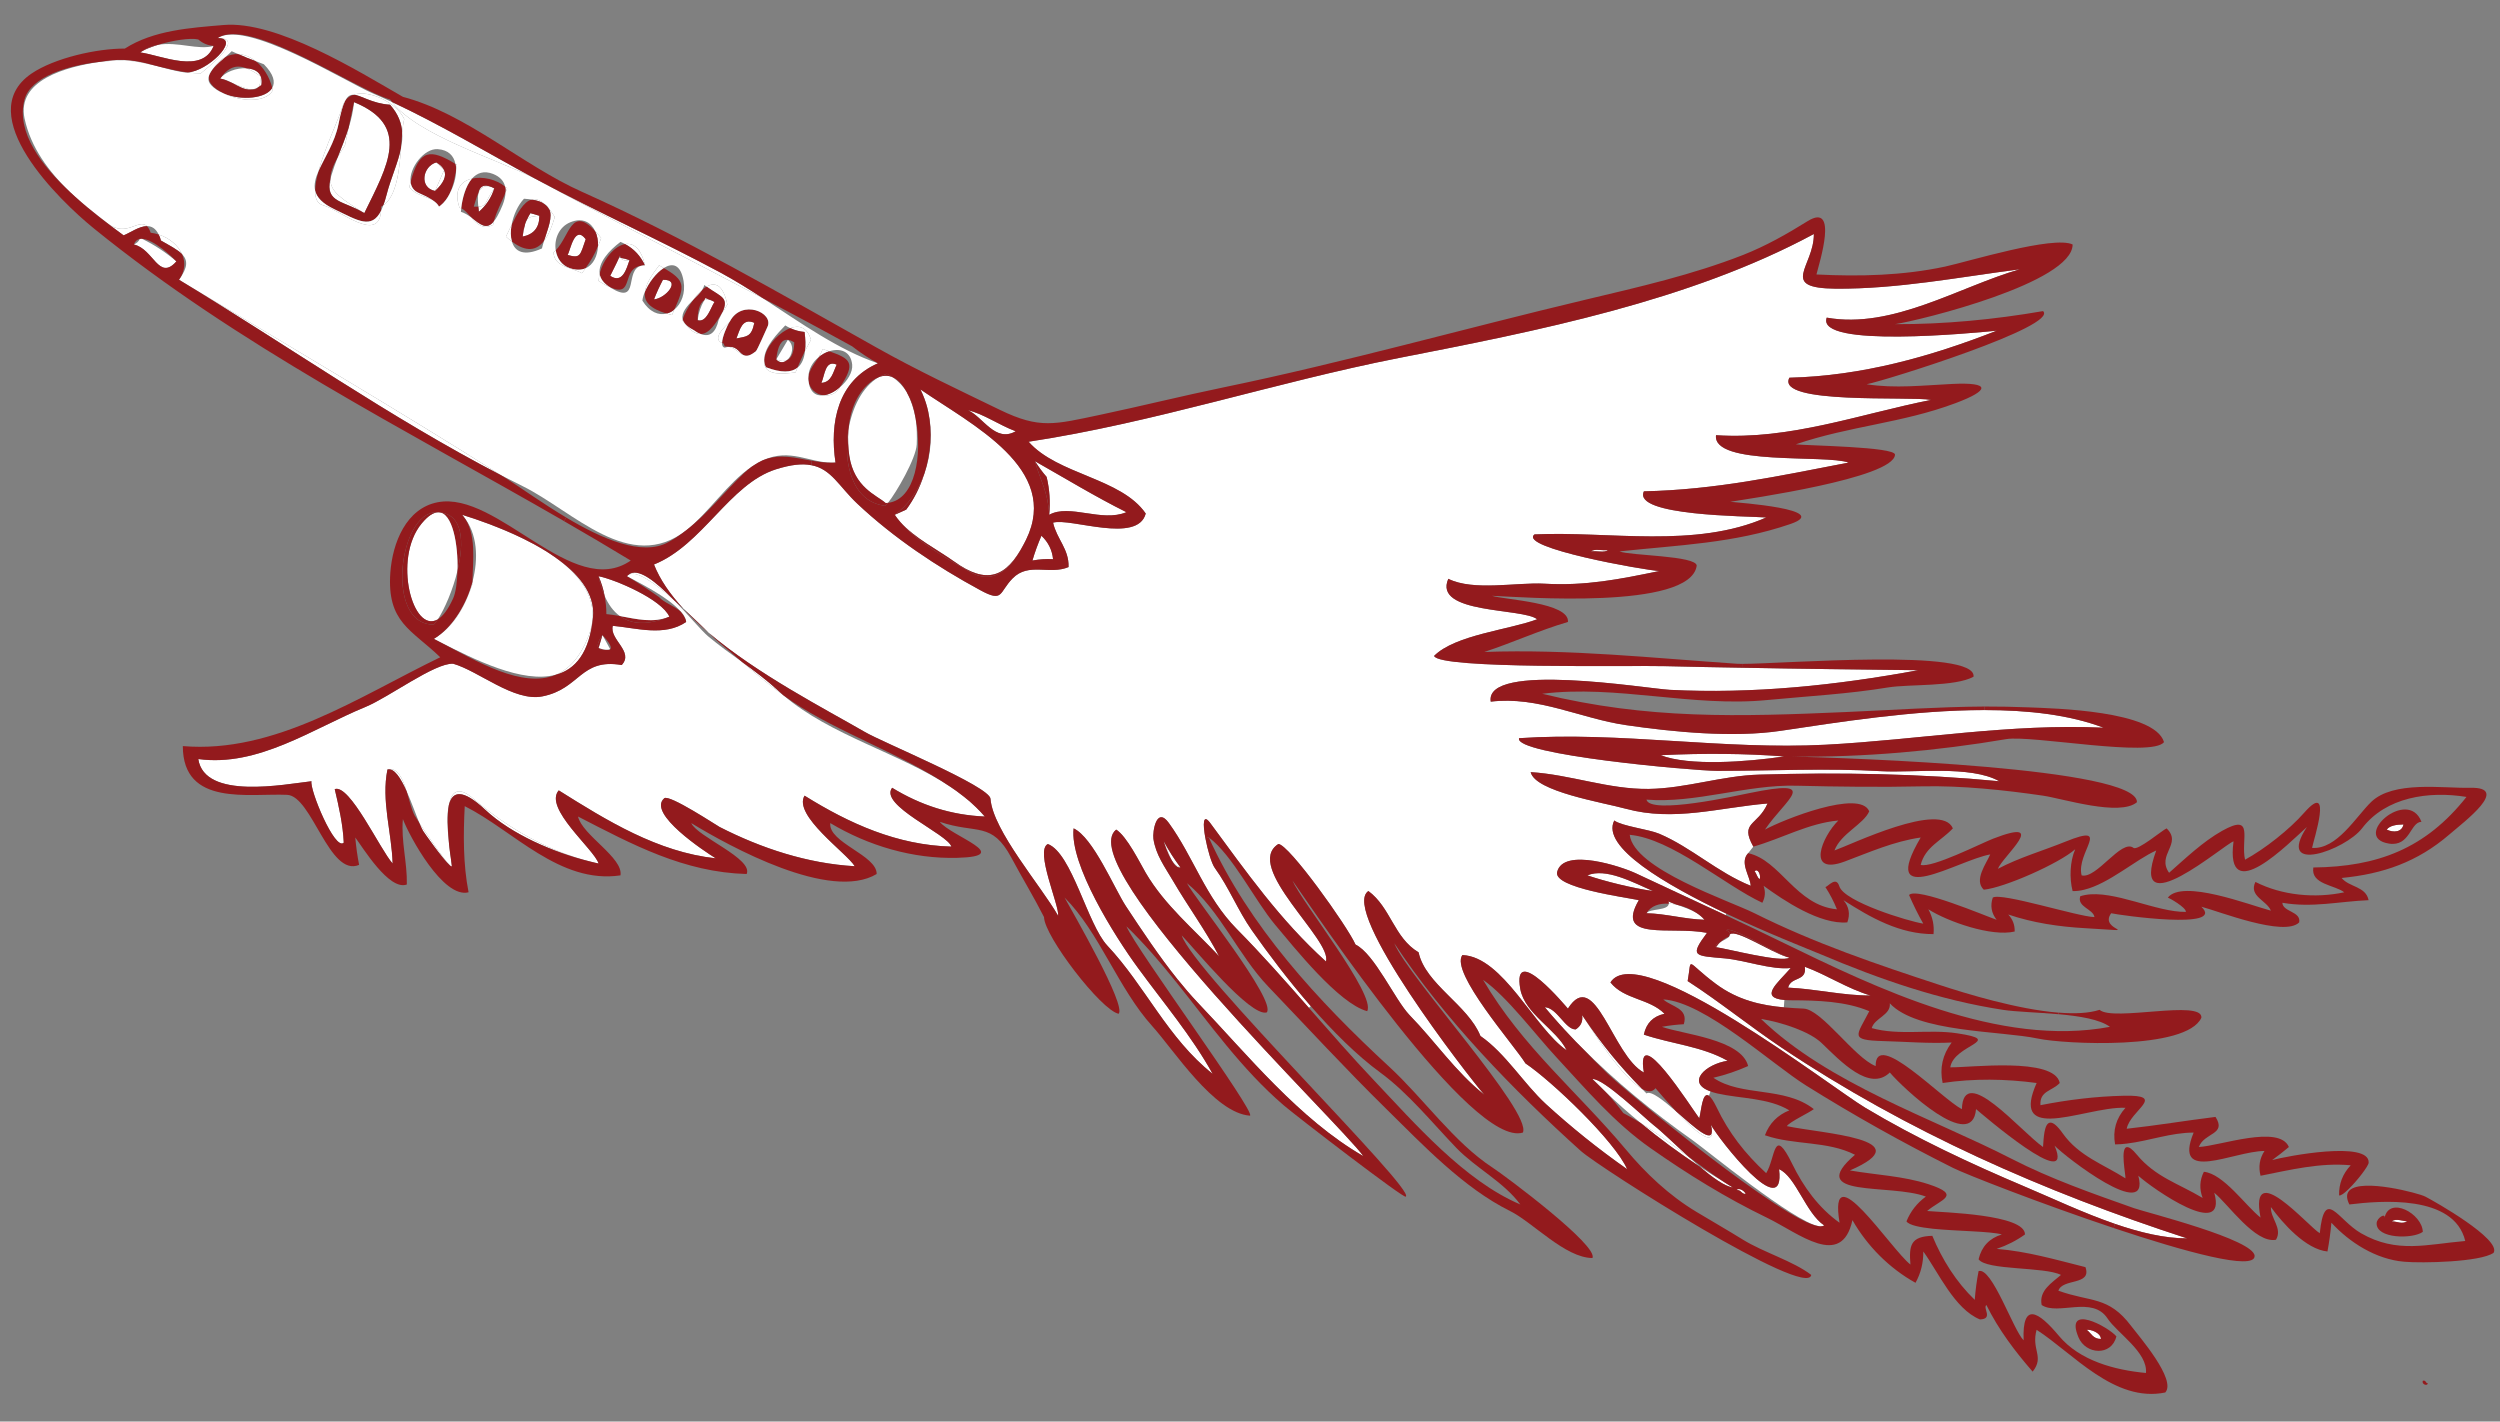 <?xml version="1.0" encoding="utf-8"?>
<!-- Generator: Adobe Illustrator 14.0.0, SVG Export Plug-In . SVG Version: 6.00 Build 43363)  -->
<!DOCTYPE svg PUBLIC "-//W3C//DTD SVG 1.1//EN" "http://www.w3.org/Graphics/SVG/1.1/DTD/svg11.dtd">
<svg version="1.1" id="Layer_1" xmlns="http://www.w3.org/2000/svg" xmlns:xlink="http://www.w3.org/1999/xlink" x="0px" y="0px"
	 width="240.94px" height="137px" viewBox="0 0 240.94 137" enable-background="new 0 0 240.94 137" xml:space="preserve">
<rect x="0" y="0" width="240.94" height="137" fill="#808080" stroke="none"/>
<g id="XMLID_1_">
	<g>
		<path fill="#FFFFFF" d="M142.68,99.843c-1.2-2.99-5.31-5-5.96-8.06c-2.37-1.4-2.68-4.32-4.84-5.91
			c-2.771,1.86,9.56,17.79,11.17,19.63c-2.8-2.24-4.73-5.14-7.2-7.67c-1.43-1.49-3.37-5.9-5.21-6.8
			c-0.78-1.771-6.46-9.72-7.439-9.69c-3.411,2.19,5.229,9.271,4.59,11.32c-4.44-4.01-7.66-8.61-11.15-13.34
			c-0.72-0.98-0.72,0.109-0.47,1.46c0.21,1.13,0.6,2.45,0.91,2.87c1.37,1.89,2.21,4.069,3.56,6c1.57,2.239,3.55,4.859,5.69,7.319
			l-0.19,0.16c-2.3-2.62-4.59-5.22-6.95-7.6c-3.03-3.08-4.15-6.91-6.54-10.21c-1.2-1.67-1.59,0.859-1.49,1.52
			c0.22,1.53,1.1,2.71,1.87,4.021c1.42,2.439,3.17,4.81,4.46,7.3c-2.43-2.61-5.24-4.92-7.07-8.04c-0.59-1.021-1.82-3.521-2.85-4.17
			c-4.34,3.479,21.6,28.34,23.82,31.47c-6.189-3.56-11.17-9.78-16.01-14.85c-0.64-0.681-1.26-1.4-1.86-2.15
			c-1.81-2.25-3.48-4.77-5.01-7.09c-1.12-1.71-3.15-6.62-5.04-7.5c-0.39,3.46,3.94,10.37,6.21,13.46c2.43,3.33,5.18,6.57,7.19,10.2
			c-4.35-3.45-6.48-8.45-10.15-12.36c-1.92-2.05-3.41-8.91-5.73-9.79c-1.28,0.62,1.12,5.931,0.99,6.92
			c-1.62-2.859-6.29-8.21-6.52-11.279c-0.09-1.21-10.37-5.42-12.11-6.44c-3.87-2.24-10.34-5.56-15.05-9.56
			c-0.68-0.65-1.54-1.5-2.45-2.34c-1.26-1.36-2.24-2.77-2.82-4.24c4.7-1.89,7.27-7.74,11.74-9.17c1.49-0.47,2.57-0.57,3.41-0.4
			c1.93,0.35,2.68,2.05,4.44,3.71c3.52,3.31,7.67,6.07,11.84,8.33c2.26,1.23,1.78,0.25,3.13-1.13c1.55-1.58,3.55-0.31,5.39-1.09
			c0.06-1.73-1.14-2.7-1.49-4.28c1.67-0.49,8.15,2.08,8.93-0.88c-2.37-3.44-8.48-3.73-11.29-6.92c12.16-1.85,23.74-5.72,35.68-8.07
			c13.3-2.6,28-5.48,40-11.95c0.021,3.16-3.45,5.22,2.12,5.27c5.97,0.04,11.84-1.11,17.73-1.87c-5.801,1.66-12.271,5.8-18.61,4.66
			c-1.07,2.97,14.229,1.47,16.38,1.26c-6.42,2.52-13.04,4.36-19.979,4.53c-1.36,2.62,11.64,1.76,13.649,2.14
			c-6.85,1.36-13.63,3.88-20.72,3.4c-0.36,2.98,10.57,1.84,12.78,2.64c-6.82,1.31-12.811,2.62-19.73,2.77
			c-1.13,2.39,10.021,2.38,11.79,2.52c-6.86,3.02-15.16,1.3-22.33,1.63c-1.64,1.29,10.58,3.45,12.03,3.53
			c-3.88,0.8-7.101,1.45-11.101,1.22c-2.64-0.15-6.81,0.74-9.239-0.47c-1.511,3.42,7.199,2.79,8.56,3.9
			c-2.71,1.02-7.9,1.5-9.93,3.53c0.45,1.3,19.05,0.9,22.359,0.99c2.44,0.06,4.881,0.11,7.32,0.15c5.65,0.11,11.311,0.17,16.97,0.24
			c-7.899,1.46-15.88,2.3-23.939,1.891c-2.22-0.12-17.87-2.74-17.25,1.14c4.55-0.56,8.689,1.63,13.03,2.26
			c4.569,0.67,10.359,1.23,14.909,0.55c5.5-0.819,12.82-2,19.63-2c4.2,0,8.211,0.45,11.49,1.7c-9.02-0.42-17.83,1.17-26.8,1.641
			c-9.85,0.51-19.81-1.29-29.53-0.631c-0.51,1.591,16.71,3.141,19.11,3.15c5.3,0,10.47-0.28,15.79,0.03
			c3.08,0.18,8.64-0.59,11.38,0.97c-7.66-0.74-15.42-0.86-23.11-0.64c-3.6,0.1-7.069,1.33-10.67,1.38
			c-3.88,0.05-7.54-1.38-11.38-1.62c0.431,1.88,6.96,2.92,9.181,3.53c4.64,1.26,8.989-0.12,13.649-0.511
			c-0.95,2.181-2.72,1.75-1.37,4.16l-0.5,0.63c-0.85,0.91,0.19,2.2,0.25,3.141c-3.18-1.271-5.71-3.69-8.81-5.011
			c-1.03-0.439-3.601-0.729-4.34-1.279c-1.311,2.54,4.939,6.189,10.8,8.979l-0.07,0.15c-2.859-1.34-5.71-2.65-8.66-4.04
			c-1.26-0.6-6.989-2.55-7.58-0.12c-0.369,1.53,6.601,2.43,7.87,2.71c-2.35,4.03,3.09,2.47,6.57,3.15
			c-1.7,2.29-1.23,2.199,1.71,2.46c1.95,0.17,4.47,1.13,6.36,0.93c-1.261,1.45-3.091,2.86-0.61,3.08l-0.05,0.71
			c-2.15-0.19-4.431-0.68-6.55-2.26c-3.011-2.24-2.28-2.7-2.721-0.271c3.08,1.99,5.971,4.351,9.061,6.42
			c12.08,8.091,25.34,13.91,39.08,18.38c-2.2,0-4.58-0.579-6.96-1.399c-3.051-1.05-6.08-2.49-8.641-3.57
			c-5.26-2.229-10.51-4.68-15.42-7.62c-3.34-2-21.84-16.399-24.56-12.08c1.31,1.66,3.76,1.54,5.21,3.021
			c-1.101,0.24-1.76,0.91-1.99,2.01c2.66,0.9,5.6,1.12,8.07,2.521c-2.08,0.31-4.061,2.09-1.65,2.949v0.011l-0.149,0.409
			c-0.65-0.439-0.74,1.521-0.931,2.171c-0.75-0.99-6.189-9.601-5.34-4.41c-3.03-1.62-4.7-10.271-7.32-6.16
			c-0.04-0.03-5.409-6.53-4.59-1.89c0.44,2.409,3.48,3.88,4.47,5.909c-3.119-2.13-6.109-9.02-10.05-9.18
			c-1.22,1.65,5.021,8.71,6.08,10.44c2.521,1.689,8.63,7.51,9.8,10.199c-2.819-1.979-5.38-4.04-7.83-6.279
			C146.85,104.433,145.11,101.523,142.68,99.843z"/>
		<path fill="#941B1E" d="M233.99,133.323c-0.079,0.31-0.63,0.069-0.489-0.25C233.831,132.983,233.75,133.323,233.99,133.323z"/>
		<path fill="#FFFFFF" d="M232.01,117.713c-0.57,0.29-0.92,0.01-1.49,0C230.85,117.393,231.61,117.693,232.01,117.713z"/>
		<path fill="#FFFFFF" d="M231.64,79.453c-0.15,0.77-0.979,0.81-1.62,0.5C230.331,79.553,230.96,79.473,231.64,79.453z"/>
		<path fill="#941B1E" d="M232.01,117.713c-0.4-0.02-1.16-0.32-1.49,0C231.09,117.723,231.44,118.003,232.01,117.713z
			 M233.5,118.723c-0.98,0.71-4.511,0.67-4.45-0.84c0.02-0.51,0.87-1.02,0.76-0.51C230.27,115.223,233.46,116.983,233.5,118.723z"/>
		<path fill="#941B1E" d="M233.371,79.203c-1.091,0.02-1.091,2.42-3.131,2.1C226.53,80.713,232.06,75.803,233.371,79.203z
			 M230.02,79.953c0.641,0.31,1.47,0.27,1.62-0.5C230.96,79.473,230.331,79.553,230.02,79.953z"/>
		<path fill="#FFFFFF" d="M201.11,128.163c0.32-0.061,1.341,0.24,1.37,0.88C201.72,129.053,201.541,128.483,201.11,128.163z"/>
		<path fill="#941B1E" d="M201.11,128.163c0.431,0.32,0.61,0.89,1.37,0.88C202.451,128.403,201.43,128.103,201.11,128.163z
			 M200.31,128.873c-1.37-3.3,2.851-1.021,3.66-0.08C203.5,130.733,201,130.553,200.31,128.873z"/>
		<path fill="#FFFFFF" d="M180.27,95.943c-2.67,0.01-5.28-0.641-7.939-0.761c0.26-1.09,1.83-0.56,1.609-2.01
			C176.11,93.973,178.041,95.283,180.27,95.943z"/>
		<path fill="#FFFFFF" d="M172.451,92.293c-0.74,0.51-5.99-0.86-7.07-1.01c0.14-0.2,0.29-0.38,0.47-0.521
			c0.41-0.22,0.93-0.439,0.89-0.729c0.641-0.46,3.79,1.649,5.431,2.18C172.27,92.243,172.36,92.273,172.451,92.293z"/>
		<path fill="#FFFFFF" d="M160.05,72.783c4.18-0.2,8.08-0.17,11.91,0.12C168.32,73.443,162.76,73.843,160.05,72.783z"/>
		<path fill="#931A1D" d="M171.71,100.973c-3.09-2.069-5.98-4.43-9.061-6.42c0.44-2.43-0.29-1.97,2.721,0.271
			c2.119,1.58,4.399,2.069,6.55,2.26c0.649,0.06,1.28,0.09,1.899,0.12c1.75,0.07,4.9,4.74,6.95,5.54
			c-0.06-3.641,6.44,3.229,8.311,4.149c0.13-4.51,5.67,2.15,7.819,3.65c0.061-0.729,0.08-2.35,0.721-2.35
			c0.27,0,0.649,0.29,1.18,1.04c1.55,2.189,3.92,2.979,6.04,4.33c0.06-0.19-0.55-3.011,0.17-3.011c0.2,0,0.5,0.2,0.93,0.73
			c1.811,2.17,3.96,2.75,6.34,4.17c-0.329-0.87-0.29-1.71,0.12-2.521c1.891,0.181,4.04,3.301,5.46,4.41
			c-1.13-5.859,4.641,0.9,5.71,1.51c0.471-4.5,1.7-1.31,3.971,0c3.46,1.99,6.37,1.061,10.05,0.75c-1.08-4.52-8.22-3.88-11.17-3.52
			c-0.32-0.64-0.271-1.07,0.02-1.36c1.221-1.17,6.66,0.271,7.3,0.601c0.91,0.47,7.36,4.12,6.58,5.42
			c-1.279,0.899-6.939,1.01-8.6,0.859c-2.75-0.229-5.29-1.869-7.03-3.76c-0.08,0.931-0.21,1.851-0.38,2.771
			c-2.09-0.2-4.33-2.74-5.45-4.28c-0.05,1.1,1.141,2.04,0.49,3.15c-2,0.39-4.64-3.471-5.95-4.53c1.311,4.68-5.979-0.42-7.319-1.64
			c1.22,4.569-7.051-1.83-8.07-2.9c2.03,4.76-7.11-3.14-7.57-3.521c-0.35,4.261-7.04-2.029-8.31-3.529
			c-1.95,1.91-4.771-1.11-6.561-2.83c-1.18-1.141-3.939-2.03-5.85-2.33c6.5,6.27,16.56,9.58,24.15,13.479
			c3.76,1.931,7.76,3.33,11.81,4.761c1.271,0.439,11.61,3.029,11.61,4.609c0,1.431-6.641-0.38-13.59-2.7l0.13-0.399
			c2.38,0.82,4.76,1.399,6.96,1.399C197.05,114.883,183.791,109.063,171.71,100.973z"/>
		<path fill="#FFFFFF" d="M169.1,83.983c0.271-0.341,0.63,0.27,0.5,0.75C169.331,84.583,169.31,84.193,169.1,83.983z"/>
		<path fill="#931A1D" d="M166.38,89.643c0.51-0.369,4.399,2.021,5.79,2.57c-1.641-0.53-4.79-2.64-5.431-2.18
			C166.73,89.913,166.621,89.783,166.38,89.643z"/>
		<path fill="#FFFFFF" d="M167.371,114.693c0.199-0.28,0.8,0.1,0.869,0.38C167.82,115.073,167.81,114.663,167.371,114.693z"/>
		<path fill="#FFFFFF" d="M167,114.443c-0.78-0.101-1.971-0.971-3.221-2.03c0.801,0.53,1.62,1.05,2.46,1.56
			C166.49,114.133,166.74,114.293,167,114.443z"/>
		<path fill="#931A1D" d="M165.38,91.283c-0.101-0.19,0.149-0.351,0.47-0.521C165.67,90.903,165.52,91.083,165.38,91.283z"/>
		<path fill="#FFFFFF" d="M164.96,108.733c-0.021-0.101-0.04-0.21-0.07-0.33C164.92,108.523,164.94,108.633,164.96,108.733z"/>
		<path fill="#FFFFFF" d="M163.92,88.293c0.13,0.11,0.24,0.22,0.35,0.35c-1.88-0.05-3.71-0.59-5.59-0.63
			c0.28-0.46,2.11-0.229,2.15-0.92c0.25,0.01,0.51,0.05,0.77,0.101c0.65,0.229,1.34,0.449,1.93,0.81
			C163.67,88.093,163.8,88.183,163.92,88.293z"/>
		<path fill="#FFFFFF" d="M161.541,107.113c1.76,1.529,3.609,3.26,3.43,1.7C165.25,110.733,163.201,108.883,161.541,107.113z"/>
		<path fill="#FFFFFF" d="M160.791,86.873c0.25,0.12,0.529,0.22,0.81,0.32c-0.26-0.051-0.52-0.091-0.77-0.101
			C160.84,87.033,160.82,86.953,160.791,86.873z"/>
		<path fill="#FFFFFF" d="M163.78,112.413c-1.989-1.32-3.869-2.7-5.68-4.2c1.59,0.99,3.13,2.16,4.67,3.3
			C163.1,111.813,163.44,112.123,163.78,112.413z"/>
		<path fill="#931A1D" d="M169.1,83.983c0.21,0.21,0.23,0.6,0.5,0.75C169.73,84.253,169.371,83.643,169.1,83.983z M171.96,72.903
			c-3.83-0.29-7.73-0.32-11.91-0.12C162.76,73.843,168.32,73.443,171.96,72.903z M147.52,74.413c3.84,0.24,7.5,1.67,11.38,1.62
			c3.601-0.05,7.07-1.28,10.67-1.38c7.69-0.221,15.45-0.101,23.11,0.64c-2.74-1.56-8.3-0.79-11.38-0.97
			c-5.32-0.311-10.49-0.03-15.79-0.03c-2.4-0.01-19.62-1.56-19.11-3.15c9.721-0.659,19.681,1.141,29.53,0.631
			c8.97-0.471,17.78-2.061,26.8-1.641c-3.279-1.25-7.29-1.7-11.49-1.7v-0.34c1.431,0,2.851,0.021,4.28,0.08
			c2.37,0.101,12.13,0.3,13.04,3.351c-1.189,1.52-12.78-0.7-15.2-0.29c-6.649,1.13-13.85,1.779-20.64,1.68
			c5.46,0.13,33.34,1.06,33.23,4.4c-1.66,1.399-7.15-0.351-9.051-0.631c-3.689-0.54-7.85-0.979-11.58-0.899
			c-4.06,0.09-8.14,0.04-12.21-0.061c-4.79-0.12-9.739,1.73-14.43,1.341c0.34,1.489,8.78-0.4,9.93-0.631
			c7-1.439,3.511,0.54,1.49,3.521c1.73-0.95,9.18-3.93,10.05-1.76c-0.55,1.25-2.739,2.14-3.35,3.77c1.6-0.56,10.29-4.79,11.41-2.13
			c-1.101,1.19-2.67,1.78-3.101,3.52c1.11,0.32,5.82-2.079,6.99-2.529c5.53-2.141,0.88,1.74,0.45,2.91c2-1.07,4.42-1.771,6.51-2.62
			c4.58-1.851,0.99,1.05,1.561,3.25c1.449,0.37,3.83-3.55,5-2.65c0.399,0.3,2.8-1.72,3.189-1.88c1.55,1.5-1,2.53,0.24,4.28
			c1.58-1.391,3.26-3,5.09-4.03c3.19-1.8,1.79,0.83,2.23,2.77c1.899-1.039,4.26-2.89,5.71-4.539c2.81-3.19,0.89,2.659,0.75,3.399
			c2.38,0.18,4.239-3.01,5.689-4.42c2.15-2.08,6.87-1.31,9.57-1.37c3.87-0.08-0.55,3.23-2.04,4.51
			c-3.07,2.641-6.37,3.79-10.37,4.181c0.73,0.899,2.33,0.79,2.6,2.14c-2.869,0.12-5.409,0.75-8.31,0.25
			c0.03,0.89,1.82,0.82,1.62,1.89c-1.43,1.44-7.79-1.09-9.43-1.51c2.409,2.271-7.851,0.82-8.69,0.63c-1.3,1.78,3.6,1.79-2.5,1.44
			c-2.51-0.14-5.04-0.51-7.42-1.32c0.43,0.46,0.64,1,0.62,1.641c-2.23,0.529-6.44-0.95-8.32-2.141c0.41,0.74,0.58,1.54,0.5,2.391
			c-3.24,0.01-6.05-1.58-8.68-3.271c0.54,0.64,0.66,1.35,0.37,2.14c-2.63,0.23-6.13-2.109-8.07-3.529
			c0.2,0.569,0.16,1.109-0.12,1.64c-3.649-1.7-8.72-6.18-12.78-6.55c0.381,3.3,9.57,6.33,12.03,7.56
			c5.74,2.87,11.75,4.92,17.87,6.92c2.59,0.851,7.48,2.341,11.42,2.66l-0.01,0.15c-2.021-0.18-4.09-0.23-5.33-0.42
			c-6.1-0.931-11.9-2.95-17.61-5.37c-0.95-0.4-4.91-1.94-9.06-3.9c-5.86-2.79-12.11-6.439-10.8-8.979
			c0.739,0.55,3.31,0.84,4.34,1.279c3.1,1.32,5.63,3.74,8.81,5.011c-0.06-0.94-1.1-2.23-0.25-3.141c3.11,0.66,4.59,5.04,8.561,5.41
			c-0.301-0.75-0.67-1.46-1.11-2.14c0.31-0.11,1.03-1.07,1.34-0.08c0.46,1.49,6.66,3.38,8.09,3.6c-0.51-0.89-0.96-1.819-1.37-2.76
			c0.73-0.81,7.431,2.05,8.44,2.39c-0.51-0.649-0.63-1.369-0.37-2.14c0.83-0.52,8.2,1.84,9.8,1.88c-0.12-0.79-1.699-0.97-1.37-2.01
			c0.15-0.05,0.311-0.09,0.471-0.12c2.75-0.51,6.87,1.67,9.71,1.63c0.03-0.439-1.63-1.359-1.74-1.38c1.42-1.79,7.8,0.69,9.93,1.26
			c-0.37-0.979-2.17-1.38-1.489-2.77c2.569,1.31,5.76,1.6,8.56,1c-0.87-0.7-3.25-0.75-2.979-2.391
			c6.199-0.069,10.819-1.819,14.76-6.8c-3.641-0.59-7.771,0.011-10.061,3.021c-1.609,2.1-8.38,4.54-5.319-0.12
			c-1.7,1.51-7.931,7.91-7.07,1.38c-0.81,0.22-10.19,8.35-7.45,0.88c-1.979,0.88-4.57,3.21-6.939,3.78
			c-0.381,0.1-0.761,0.14-1.12,0.13c-0.32-1.23-0.261-2.86,0.25-4.03c-1.53,1.36-6.83,3.71-8.811,3.9
			c-0.989-0.93,0.261-2.54,0.62-3.4c-3.1,0.55-10.88,5.49-6.7-1.63c-2.58,0.37-4.909,1.41-7.319,2.311
			c-3.761,1.399-2.2-2.391-0.62-3.95c-2.88,0.26-5.45,1.74-8.19,2.52c-1.35-2.41,0.42-1.979,1.37-4.16
			c-4.66,0.391-9.01,1.771-13.649,0.511C154.48,77.333,147.951,76.293,147.52,74.413z"/>
		<path fill="#FFFFFF" d="M153.35,53.143c0.29-0.29,1.11-0.05,1.61-0.13C154.67,53.303,153.85,53.063,153.35,53.143z"/>
		<path fill="#FFFFFF" d="M152.98,84.363c1.79-0.74,4.351,0.649,6.32,1.51C157.39,85.613,154.64,84.933,152.98,84.363z"/>
		<path fill="#FFFFFF" d="M153.53,104.053c0.44,0.391,0.851,0.8,1.25,1.221C154.36,104.873,153.94,104.463,153.53,104.053z"/>
		<path fill="#931A1D" d="M172.331,95.183c2.659,0.12,5.27,0.771,7.939,0.761c-2.229-0.66-4.16-1.971-6.33-2.771
			C174.161,94.623,172.59,94.093,172.331,95.183z M166.38,89.643c0.24,0.141,0.35,0.271,0.359,0.391
			c-0.069,0.05-0.109,0.13-0.119,0.24c-0.29,0.119-0.54,0.279-0.771,0.489c-0.32,0.17-0.57,0.33-0.47,0.521
			c1.08,0.149,6.33,1.52,7.07,1.01c-0.091-0.02-0.181-0.05-0.28-0.08C170.78,91.663,166.89,89.273,166.38,89.643z M161.6,87.193
			c-0.28-0.101-0.56-0.2-0.81-0.32c0.029,0.08,0.05,0.16,0.04,0.22c-0.9-0.05-1.721,0.2-2.15,0.92c1.88,0.04,3.71,0.58,5.59,0.63
			c-0.1-0.119-0.21-0.239-0.35-0.35c-0.12-0.1-0.25-0.2-0.391-0.29C162.99,87.643,162.3,87.343,161.6,87.193z M150.07,84.043
			c0.591-2.43,6.32-0.479,7.58,0.12c2.95,1.39,5.801,2.7,8.66,4.04c1.79,0.84,3.58,1.689,5.4,2.58c9.18,4.47,20.97,10.18,31.64,8.18
			c-1-0.729-2.96-1.04-4.97-1.22l0.01-0.15c1.53,0.12,2.91,0.07,3.96-0.27c1.271,1.16,9.96-1.03,9.811,0.76
			c-1.431,3.15-13.24,2.55-15.761,2.01c-3.55-0.76-11.66-0.569-14.27-3.399c0.13,1.14-1.47,1.409-1.74,2.39
			c2.61,0.74,5.54,0.09,8.22,0.5c4.73,0.71-0.31,1.06-0.649,3.28c1.77,0.05,10.04-1.03,10.55,1.51c-0.72,0.78-1.96,0.75-1.86,2.14
			c2.63-0.52,5.34-0.85,8.021-0.91c4.229-0.1,0.649,1.37,0.29,3.181c2.859-0.311,5.7-0.79,8.56-1.141
			c1.101,1.73-1.069,1.48-1.609,2.9c2.02-0.1,7.76-2.19,8.68,0c-0.521,0.44-1.061,0.86-1.61,1.26c1.32-0.37,9.4-1.91,9.3,0.25
			c-0.01,0.32-1.1,1.74-1.949,2.561c-0.4,0.39-0.75,0.649-0.9,0.59c-0.03-1.12,0.35-2.08,1.12-2.9c-2.96-0.27-5.811,0.44-8.69,1.011
			c-0.22-0.86-0.1-1.66,0.38-2.391c-3.02,0.021-8.869,3.2-6.829-1.77c-2.2,0-4.28,0.8-6.44,1.06c-0.37,0.05-0.75,0.07-1.13,0.08
			c-0.24-1.34,0.09-2.51,1-3.53c-2.04-0.09-5.21,1.011-7.23,1.04c-1.67,0.021-2.55-0.689-1.33-3.43c-2.989-0.4-6.069-0.45-9.06,0
			c-0.3-1.43-0.01-2.73,0.87-3.9c-2.21,0.11-4.4-0.08-6.601-0.14c-3.31-0.09-2.55-0.5-1.34-2.88c-2.29-0.97-5.029-1.04-7.47-1.05
			c-0.27,0-0.51-0.011-0.71-0.03c-2.48-0.22-0.65-1.63,0.61-3.08c-1.891,0.2-4.41-0.76-6.36-0.93c-2.94-0.261-3.41-0.17-1.71-2.46
			c-3.48-0.681-8.92,0.88-6.57-3.15C156.67,86.473,149.701,85.573,150.07,84.043z M159.3,85.873c-1.97-0.86-4.53-2.25-6.32-1.51
			C154.64,84.933,157.39,85.613,159.3,85.873z"/>
		<path fill="#FFFFFF" d="M153.47,103.993c1.08-0.08,5.06,3.79,5.92,4.46c0.74,0.57,2.03,1.84,3.38,3.06
			c-1.54-1.14-3.08-2.31-4.67-3.3c-1.14-0.93-2.24-1.91-3.32-2.939c-0.399-0.421-0.81-0.83-1.25-1.221
			C153.51,104.033,153.49,104.013,153.47,103.993z"/>
		<path fill="#FFFFFF" d="M158.25,104.943c-1.88-1.04-4.721-5.5-5.601-6.86C154.371,100.643,156.11,102.773,158.25,104.943z"/>
		<path fill="#FFFFFF" d="M151.871,100.393c0.159,0.171,0.33,0.341,0.51,0.511C152.21,100.733,152.041,100.563,151.871,100.393z"/>
		<path fill="#FFFFFF" d="M150.67,99.113c0.04,0.04,0.08,0.08,0.109,0.12C150.74,99.193,150.701,99.153,150.67,99.113z"/>
		<path fill="#FFFFFF" d="M150.661,99.103c0.01,0.011,0.01,0.011,0.01,0.011C150.661,99.113,150.661,99.103,150.661,99.103z"/>
		<path fill="#FFFFFF" d="M150.621,99.053c0.01,0.021,0.029,0.04,0.04,0.05C150.64,99.083,150.63,99.073,150.621,99.053z"/>
		<path fill="#FFFFFF" d="M150.331,98.743c0.1,0.1,0.189,0.21,0.29,0.31C150.52,98.953,150.42,98.843,150.331,98.743z"/>
		<path fill="#FFFFFF" d="M152.65,98.083c0.88,1.36,3.721,5.82,5.601,6.86c0.14,0.14,0.279,0.29,0.43,0.439
			c0.44-0.3,1.63,0.67,2.86,1.73c1.66,1.77,3.71,3.62,3.43,1.7c-0.01-0.03-0.01-0.051-0.01-0.08c-0.021-0.101-0.04-0.21-0.07-0.33
			c0.74,1.37,7.2,9.649,6.57,4.279c1.6,0.69,2.59,4.261,4.34,5.41c-0.03,0.03-0.08,0.061-0.13,0.07c-0.04,0.01-0.08,0.02-0.12,0.02
			c-0.03,0.011-0.061,0.011-0.1,0.011c-0.051,0-0.11-0.011-0.181-0.021c-2.42-0.439-10.859-7.37-12.12-8.26
			c-3.819-2.7-7.47-5.68-10.77-9.01c-0.18-0.17-0.351-0.34-0.51-0.511c-0.37-0.38-0.73-0.77-1.091-1.159
			c-0.029-0.04-0.069-0.08-0.109-0.12c0,0,0,0-0.01-0.011c-0.011-0.01-0.03-0.029-0.04-0.05c-0.101-0.1-0.19-0.21-0.29-0.31
			c-0.49-0.55-0.98-1.101-1.45-1.67c1.18,0.05,1.979,2.16,2.979,2.14c0.5-0.32,0.71-0.78,0.62-1.38
			C152.541,97.923,152.59,98.003,152.65,98.083z"/>
		<path fill="#931A1D" d="M170.36,67.463c-7.239,0.72-14.59-1.49-21.729-0.6c10.16,2.489,18.97,2.21,29.28,1.76
			c4.43-0.19,8.869-0.5,13.329-0.53v0.34c-6.81,0-14.13,1.181-19.63,2c-4.55,0.681-10.34,0.12-14.909-0.55
			c-4.341-0.63-8.48-2.819-13.03-2.26c-0.62-3.88,15.03-1.26,17.25-1.14c8.06,0.409,16.04-0.431,23.939-1.891
			c-5.659-0.07-11.319-0.13-16.97-0.24l0.01-0.37c3.971,0,22.65-1.53,22.301,1.24c-1.801,0.98-6.181,0.7-8.23,1.03
			C178.15,66.883,174.22,67.093,170.36,67.463z"/>
		<path fill="#931A1D" d="M167.371,114.693c0.439-0.03,0.449,0.38,0.869,0.38C168.17,114.793,167.57,114.413,167.371,114.693z
			 M159.39,108.453c-0.86-0.67-4.84-4.54-5.92-4.46c0.02,0.02,0.04,0.04,0.06,0.06c0.41,0.41,0.83,0.82,1.25,1.221
			c0.601,0.63,1.15,1.3,1.671,2c0.56,0.29,1.109,0.609,1.649,0.939c1.811,1.5,3.69,2.88,5.68,4.2c1.25,1.06,2.44,1.93,3.221,2.03
			c-0.261-0.15-0.511-0.311-0.761-0.471c-1.17-0.76-2.319-1.6-3.47-2.46C161.42,110.293,160.13,109.023,159.39,108.453z
			 M151.86,99.213c-1,0.021-1.8-2.09-2.979-2.14c0.47,0.569,0.96,1.12,1.45,1.67c0.09,0.1,0.189,0.21,0.29,0.31
			c0.01,0.021,0.02,0.03,0.04,0.05c0,0,0,0.011,0.01,0.011c0.03,0.04,0.069,0.08,0.109,0.12c0.36,0.39,0.721,0.779,1.091,1.159
			c0.17,0.171,0.34,0.341,0.51,0.511c0.84,0.88,1.71,1.739,2.58,2.59c1.75,1.7,16.96,14.229,20.31,14.68
			c0.07,0.021,0.13,0.021,0.181,0.021c0.039,0,0.069,0,0.1-0.011c0.05,0,0.09-0.01,0.12-0.02c0.05-0.01,0.1-0.04,0.13-0.07
			c-1.75-1.149-2.74-4.72-4.34-5.41c0.63,5.37-5.83-2.909-6.57-4.279c0.03,0.12,0.05,0.229,0.07,0.33c0,0.029,0,0.05,0.01,0.08
			c0.18,1.56-1.67-0.171-3.43-1.7c-0.971-1.03-1.811-2.03-1.99-2.24c-0.311,0.4-0.771,0.38-1.3,0.07
			c-2.141-2.17-3.88-4.301-5.601-6.86c-0.06-0.08-0.109-0.16-0.17-0.25C152.57,98.433,152.36,98.893,151.86,99.213z M146.77,109.153
			c-4.899,1.51-19.979-21.141-22.21-24.29c0.88,2.05,8.101,11.06,7.2,12.59c-2.75-0.74-7.06-6.18-8.87-8.33
			c-1.92-2.28-4.11-6.73-6.39-8.41l-0.33,0.07c-0.25-1.351-0.25-2.44,0.47-1.46c3.49,4.729,6.71,9.33,11.15,13.34
			c0.64-2.05-8-9.13-4.59-11.32c0.979-0.029,6.659,7.92,7.439,9.69c1.84,0.899,3.78,5.31,5.21,6.8c2.47,2.53,4.4,5.43,7.2,7.67
			c-1.61-1.84-13.94-17.77-11.17-19.63c2.16,1.59,2.47,4.51,4.84,5.91c0.65,3.06,4.76,5.069,5.96,8.06
			c2.43,1.681,4.17,4.59,6.31,6.561c2.45,2.239,5.011,4.3,7.83,6.279c-1.17-2.689-7.279-8.51-9.8-10.199
			c-1.06-1.73-7.3-8.79-6.08-10.44c3.94,0.16,6.931,7.05,10.05,9.18c-0.989-2.029-4.029-3.5-4.47-5.909
			c-0.819-4.641,4.55,1.859,4.59,1.89c2.62-4.11,4.29,4.54,7.32,6.16c-0.85-5.19,4.59,3.42,5.34,4.41
			c0.19-0.65,0.28-2.61,0.931-2.171c0.189,0.131,0.43,0.471,0.739,1.11c1.19,2.48,2.71,4.44,4.78,6.351
			c0.93-1.53,0.67-4.65,2.52-0.87c1.07,2.189,2.54,4.22,4.551,5.649c-1.141-6.89,4.939,2.55,6.83,4.03
			c-0.15-1.87,0.02-2.71,2.109-2.771c0.95,2.29,2.29,4.44,4.09,6.171c0.07-0.931,0.19-1.86,0.37-2.771
			c1.29-0.42,3.34,5.69,4.34,6.67c-0.149-3.77,1.44-2.77,3.4-0.43c2.01,2.41,5.4,3.3,8.39,3.58c0.19-2-2.779-3.851-3.699-5.25
			c-1.471-2.24-4.771-0.25-6.351-1.3c-0.29-1.391,1-2.15,1.86-2.9c-1.59-0.81-7.19-0.42-7.94-1.51c0.29-1.221,1.03-2.021,2.24-2.391
			c-1.04-0.31-4.29-0.31-6.64-0.55c-1.28-0.14-2.29-0.34-2.551-0.71c0.391-0.97,1.021-1.77,1.87-2.39
			c-3.42-1.29-11.739,0.189-6.83-4.03c-2.699-1.37-5.869-0.9-8.68-1.88c0.43-1.15,1.22-1.95,2.351-2.4
			c-2.011-1.22-4.721-1.12-6.95-1.63c-0.24-0.06-0.46-0.12-0.65-0.189v-0.011c-2.41-0.859-0.43-2.64,1.65-2.949
			c-2.471-1.4-5.41-1.62-8.07-2.521c0.23-1.1,0.89-1.77,1.99-2.01c-1.45-1.48-3.9-1.36-5.21-3.021
			c2.72-4.319,21.22,10.08,24.56,12.08c4.91,2.94,10.16,5.391,15.42,7.62c2.561,1.08,5.59,2.521,8.641,3.57l-0.13,0.399
			c-6.971-2.329-14.261-5.18-15.49-5.8c-4.87-2.439-9.55-5.06-14.141-7.93c-3.33-2.08-9.79-8.07-13.77-8.3
			c0.79,0.72,2.46,0.83,1.979,2.39c-0.71,0.04-1.409,0.12-2.109,0.25c1.95,0.71,7.66,1.18,8.31,3.78
			c-1.08,0.479-2.189,0.859-3.35,1.13c2.71,1.86,6.84,0.8,9.68,3.02c-0.42,0.341-2.34,1.23-2.6,1.641
			c3.439,0.729,13.09,1.229,6.08,4.27c2.52,0.44,5.13,0.53,7.58,1.33c3.27,1.07,1.13,1.48-0.141,2.58
			c1.55,0.14,9.45,0.32,9.431,2.26c-0.841,0.601-1.75,1.061-2.73,1.391c2.93,0.229,5.73,1.05,8.56,1.76
			c0.631,1.8-2.21,1.05-2.609,2.27c3.12,1.131,4.81,0.48,7.02,3.41c0.74,0.98,4.391,5.17,3.28,6.4c-4.91,1.01-8.92-3.811-12.4-6.04
			c-0.54,1.939,0.78,2.57-0.38,4.03c-1.72-1.971-3.3-4.07-4.46-6.42c-0.37,0.3,0.69,1.34-0.62,1.39c-2.46-1.01-4-4.54-5.46-6.55
			c0.011,1.069-0.229,2.08-0.75,3.02c-2.52-1.399-4.649-3.54-6.08-6.04c-1.04,4.76-5.159,1.26-8.229-0.229
			c-3.95-1.91-7.64-4.19-11.23-6.71c-3.52-2.471-6.22-5.681-9.119-8.811c-1.98-2.13-4.7-5.79-7.021-7.41
			c3.84,6.53,9.04,10.71,13.771,16.36c1.909,2.29,4.159,4.42,6.789,6c1.5,0.9,3.03,1.78,4.5,2.69c1.961,1.21,4.86,2.069,6.57,3.39
			c-0.359,2.38-20.34-10.28-22.21-11.95c-6.479-5.83-13.21-12.77-17.979-20.02C135.69,94.143,147.67,107.163,146.77,109.153z"/>
		<path fill="#FFFFFF" d="M113.77,83.603c-0.29,0.061-0.58-0.25-0.83-0.67C113.13,83.253,113.41,83.473,113.77,83.603z"/>
		<path fill="#FFFFFF" d="M112.16,81.083c0.47,0.88,1.01,1.72,1.61,2.52c-0.36-0.13-0.64-0.35-0.83-0.67
			c-0.06-0.1-0.11-0.22-0.16-0.34C112.57,82.093,112.36,81.593,112.16,81.083z"/>
		<path fill="#FFFFFF" d="M112.16,81.083c0.2,0.51,0.41,1.01,0.62,1.51c0.05,0.12,0.1,0.24,0.16,0.34
			C112.5,82.213,112.17,81.163,112.16,81.083z"/>
		<path fill="#931A1D" d="M112.94,82.933c0.25,0.42,0.54,0.73,0.83,0.67c-0.6-0.8-1.14-1.64-1.61-2.52
			C112.17,81.163,112.5,82.213,112.94,82.933z M140.34,110.613c-2.3-2.391-4.65-5.3-7.32-7.25c-2.229-1.63-4.54-3.931-6.689-6.391
			c-2.141-2.46-4.12-5.08-5.69-7.319c-1.35-1.931-2.19-4.11-3.56-6c-0.31-0.42-0.7-1.74-0.91-2.87l0.33-0.07
			c3.87,8.55,10.52,15.76,17.38,22.09c3.3,3.04,6.22,7.28,9.97,9.73c1.271,0.83,10.24,7.54,9.62,8.71
			c-2.62-0.01-5.73-3.43-7.94-4.53c-4.479-2.22-8.399-6.37-11.909-9.82c-3.931-3.859-7.61-7.859-11.41-11.829
			c-2.89-3.03-4.59-7.28-7.82-9.95c0.72,1.42,8.68,11.359,7.69,12.46c-1.581,0.47-7.12-6.34-8.19-7.42
			c1.12,3.529,22.61,24.54,21.59,25.17c-0.01,0.35-10.71-7.88-11.779-8.811c-4.09-3.52-7.11-7.84-10.391-11.92l0.21-0.17
			c0.6,0.75,1.22,1.47,1.86,2.15c4.84,5.069,9.82,11.29,16.01,14.85c-2.22-3.13-28.16-27.99-23.82-31.47
			c1.03,0.649,2.26,3.149,2.85,4.17c1.83,3.12,4.64,5.43,7.07,8.04c-1.29-2.49-3.04-4.86-4.46-7.3c-0.77-1.311-1.65-2.49-1.87-4.021
			c-0.1-0.66,0.29-3.189,1.49-1.52c2.39,3.3,3.51,7.13,6.54,10.21c2.36,2.38,4.65,4.979,6.95,7.6c2.061,2.351,4.12,4.71,6.23,6.94
			c3.979,4.2,8.75,9.72,14.149,12.01C144.9,113.883,142.23,112.583,140.34,110.613z"/>
		<path fill="#FFFFFF" d="M99.5,54.023c0.24-0.82,0.53-1.61,0.87-2.39c0.65,0.61,1.03,1.37,1.12,2.26
			C100.82,53.853,100.16,53.903,99.5,54.023z"/>
		<path fill="#FFFFFF" d="M108.56,49.363c-2.39,1-5.48-0.84-7.44,0.25c0.12-1.23,0.04-2.44-0.25-3.65
			c-0.41-0.47-0.78-0.98-1.12-1.51C102.68,46.113,105.55,47.863,108.56,49.363z"/>
		<path fill="#931A1D" d="M101.12,49.613c-0.13-2.29-0.85-3.24-1.37-5.16c0.34,0.53,0.71,1.04,1.12,1.51
			C101.16,47.173,101.24,48.383,101.12,49.613z"/>
		<path fill="#FFFFFF" d="M94.09,77.823c-0.14-0.141-0.29-0.28-0.44-0.41C93.8,77.543,93.95,77.683,94.09,77.823z"/>
		<path fill="#FFFFFF" d="M97.89,41.563c-1.98,1.13-3.15-1.39-4.59-2.02C94.7,39.843,96.34,40.993,97.89,41.563z"/>
		<path fill="#FFFFFF" d="M93.65,77.413c-0.16-0.14-0.31-0.28-0.48-0.41C93.34,77.133,93.5,77.263,93.65,77.413z"/>
		<path fill="#FFFFFF" d="M93.17,77.003c-0.16-0.13-0.32-0.26-0.49-0.39C92.85,76.733,93.01,76.863,93.17,77.003z"/>
		<path fill="#FFFFFF" d="M88.71,37.533c4.95,3.41,13.53,7.63,10.18,14.48c-0.07,0.14-0.14,0.28-0.21,0.41
			c-1.71,3.28-3.61,3.94-6.73,1.69c-1.64-1.17-3.79-2.24-5.18-3.8c-0.1-0.11-0.19-0.22-0.28-0.34c-0.09-0.12-0.18-0.24-0.26-0.36
			c0.37-0.16,0.74-0.33,1.11-0.5c0.72-0.97,1.3-2.1,1.69-3.31c0.02-0.04,0.04-0.08,0.04-0.12c0.02-0.02,0.02-0.05,0.03-0.07
			c0.66-1.87,0.79-3.99,0.36-5.93c-0.12-0.56-0.29-1.11-0.52-1.64c-0.03-0.09-0.07-0.17-0.11-0.24
			C88.8,37.713,88.75,37.623,88.71,37.533z"/>
		<path fill="#931A1D" d="M89.1,45.613c-0.01,0.02-0.01,0.05-0.03,0.07C89.08,45.663,89.09,45.633,89.1,45.613z"/>
		<path fill="#931A1D" d="M93.53,55.143c-2.06-1.16-5.09-2.88-6.76-4.83c1.39,1.56,3.54,2.63,5.18,3.8
			c3.12,2.25,5.02,1.59,6.73-1.69C97.58,54.553,95.95,56.503,93.53,55.143z"/>
		<path fill="#931A1D" d="M87.43,37.883c0.43,0.73,0.68,1.56,0.81,2.42C88.06,39.393,87.79,38.553,87.43,37.883z"/>
		<path fill="#931A1D" d="M86.23,49.613c1.28-0.92,2.22-2.27,2.8-3.81c-0.39,1.21-0.97,2.34-1.69,3.31
			C86.97,49.283,86.6,49.453,86.23,49.613z"/>
		<path fill="#931A1D" d="M86.49,49.973c0.09,0.12,0.18,0.23,0.28,0.34C86.67,50.203,86.57,50.083,86.49,49.973z"/>
		<path fill="#FFFFFF" d="M88.35,42.833c-0.06,1.35-1.97,4.64-2.77,5.63c-0.07,0.01-0.14,0.02-0.22,0.02
			c-0.89-0.77-3.05-1.5-3.51-4.57c-0.11-0.77-0.15-1.6-0.09-2.43c0-0.02,0-0.05,0.01-0.08c0.36-2.13,1.35-4.12,2.85-5.01
			c0.05-0.04,0.1-0.05,0.14-0.07c0.46-0.16,0.88-0.14,1.26,0.03c0.58,0.39,1.03,0.88,1.37,1.44c0.01,0.03,0.02,0.06,0.04,0.09
			c0.36,0.67,0.63,1.51,0.81,2.42c0,0.02,0.01,0.04,0.01,0.07C88.37,41.183,88.38,42.023,88.35,42.833z"/>
		<path fill="#931A1D" d="M84.76,36.323c0.23-0.13,0.47-0.23,0.72-0.3c0.19,0.1,0.37,0.21,0.54,0.33
			C85.64,36.183,85.22,36.163,84.76,36.323z"/>
		<path fill="#931A1D" d="M81.85,43.913c0.46,3.07,2.62,3.8,3.51,4.57c0.08,0,0.15-0.01,0.22-0.02c-0.19,0.24-0.32,0.34-0.35,0.27
			c-3.01-0.38-4-3.96-3.47-7.25C81.7,42.313,81.74,43.143,81.85,43.913z"/>
		<path fill="#FFFFFF" d="M80.96,37.313c-0.03,0.04-0.05,0.08-0.08,0.12c-0.37,0.56-0.97,0.75-1.54,0.67
			C79.87,38.053,80.46,37.743,80.96,37.313z"/>
		<path fill="#FFFFFF" d="M79.16,36.903c0.33-0.72,0.35-2.26,1.48-1.76C80.28,35.863,80.16,36.833,79.16,36.903z"/>
		<path fill="#FFFFFF" d="M79.28,33.633c0.23,0.08,0.44,0.15,0.64,0.22c-0.36,0.12-0.72,0.31-1.03,0.58
			C79.06,34.163,79.2,33.903,79.28,33.633z"/>
		<path fill="#941B1E" d="M79.16,36.903c1-0.07,1.12-1.04,1.48-1.76C79.51,34.643,79.49,36.183,79.16,36.903z M77.91,36.313
			c0.09-0.67,0.59-1.28,0.98-1.88c0.31-0.27,0.67-0.46,1.03-0.58c2.07,0.73,2.59,1.11,1.04,3.46c-0.5,0.43-1.09,0.74-1.62,0.79
			c-0.7-0.1-1.35-0.64-1.43-1.45c-0.01-0.05-0.01-0.1-0.01-0.15C77.9,36.433,77.9,36.373,77.91,36.313z"/>
		<path fill="#FFFFFF" d="M77.9,36.503c0,0.05,0,0.1,0.01,0.15C77.91,36.603,77.9,36.553,77.9,36.503z"/>
		<path fill="#FFFFFF" d="M77.54,31.993c-0.49-0.04-0.95-0.17-1.38-0.37c0.83-0.31,1.64-0.11,2,1.13c-0.2,0.35-0.39,0.71-0.58,1.07
			C77.65,33.293,77.63,32.673,77.54,31.993z"/>
		<path fill="#FFFFFF" d="M75.93,32.753c0.68,0.53,0.43,1.54-0.09,1.96c-0.27,0.12-0.61,0.1-1.03-0.07
			C75.18,34.013,75.56,33.383,75.93,32.753z"/>
		<path fill="#FFFFFF" d="M75.06,66.613c0.14,0.13,0.28,0.25,0.42,0.38c-1.37-0.99-2.66-2.08-3.93-3.17
			C72.76,64.703,73.96,65.593,75.06,66.613z"/>
		<path fill="#FFFFFF" d="M75.84,34.713c-0.3,0.25-0.69,0.3-1.03-0.07C75.23,34.813,75.57,34.833,75.84,34.713z"/>
		<path fill="#941B1E" d="M75.84,34.713c0.44-0.19,0.67-0.76,0.71-1.71c-0.23-0.15-0.44-0.24-0.62-0.25
			c-0.61-0.07-0.98,0.57-1.12,1.89C75.15,35.013,75.54,34.963,75.84,34.713z M73.8,34.033c0.3-0.9,1.35-2.03,2.36-2.41
			c0.43,0.2,0.89,0.33,1.38,0.37c0.09,0.68,0.11,1.3,0.04,1.83c-0.26,0.53-0.5,1.06-0.72,1.61c-0.59,0.48-1.57,0.52-3.04-0.04
			c-0.12-0.23-0.17-0.47-0.17-0.72v-0.01C73.67,34.483,73.72,34.273,73.8,34.033z"/>
		<path fill="#FFFFFF" d="M73.65,34.673c0,0.25,0.05,0.49,0.17,0.72c1.47,0.56,2.45,0.52,3.04,0.04c-0.07,0.15-0.13,0.31-0.19,0.46
			C75.61,36.023,73.48,36.333,73.65,34.673z"/>
		<path fill="#FFFFFF" d="M73.29,44.473c-0.18,0.09-0.35,0.18-0.51,0.29C72.95,44.643,73.12,44.553,73.29,44.473z"/>
		<path fill="#FFFFFF" d="M72.7,31.113c-0.29,1.43-0.78,1.29-1.73,1.51C71.29,31.863,71.5,30.583,72.7,31.113z"/>
		<path fill="#FFFFFF" d="M70.27,33.433c0.81-0.06,1.01,0.65,1.47,0.82C71.27,34.143,70.97,33.593,70.27,33.433z"/>
		<path fill="#FFFFFF" d="M70.3,31.063c0.01-0.02,0.02-0.04,0.03-0.05C70.32,31.023,70.31,31.043,70.3,31.063z"/>
		<path fill="#941B1E" d="M70.97,32.623c0.95-0.22,1.44-0.08,1.73-1.51C71.5,30.583,71.29,31.863,70.97,32.623z M73.96,31.513
			c-0.1,0.2-0.97,2.22-1.11,2.34c-0.21,0.17-0.39,0.28-0.54,0.35c-0.19,0.08-0.36,0.1-0.5,0.07c-0.03-0.01-0.05-0.01-0.07-0.02
			c-0.46-0.17-0.66-0.88-1.47-0.82c-0.13-0.03-0.27-0.05-0.42-0.05c-0.04-0.09-0.07-0.18-0.11-0.27c-0.05-0.02-0.1-0.04-0.15-0.06
			c0.01-0.6,0.49-1.62,0.67-1.96c0.01,0,0.01,0,0.01-0.01c0.01,0,0.02-0.01,0.03-0.02c0.01-0.02,0.02-0.04,0.03-0.05
			c0-0.01,0.01-0.02,0.01-0.03C71.49,28.783,74.63,30.133,73.96,31.513z"/>
		<path fill="#FFFFFF" d="M70.1,29.353c-0.16,0.25-0.33,0.52-0.49,0.79c0.67-1.5-0.08-1.49-1.52-2.52
			C68.9,27.163,69.7,27.403,70.1,29.353z"/>
		<path fill="#FFFFFF" d="M70.26,31.093c-0.18,0.34-0.66,1.36-0.67,1.96C68.92,32.773,69.14,32.123,70.26,31.093z"/>
		<path fill="#FFFFFF" d="M67.87,28.943c0.03-0.07,0.07-0.15,0.12-0.22c0.11,0.05,0.21,0.09,0.32,0.14
			C68.14,28.843,67.99,28.873,67.87,28.943z"/>
		<path fill="#FFFFFF" d="M67.24,30.843c0.08-0.68,0.29-1.31,0.63-1.9c0.12-0.07,0.27-0.1,0.44-0.08c0.01,0,0.01,0.01,0.02,0.01
			c0.17,0.07,0.35,0.15,0.52,0.22l0.01,0.01c-0.37,0.54-0.75,2.01-1.62,1.76C67.24,30.853,67.24,30.853,67.24,30.843z"/>
		<path fill="#941B1E" d="M67.87,28.943c-0.48,0.29-0.65,1.2-0.63,1.9c0,0.01,0,0.01,0,0.02c0.87,0.25,1.25-1.22,1.62-1.76
			l-0.01-0.01c-0.2-0.13-0.37-0.2-0.52-0.22c-0.01,0-0.01-0.01-0.02-0.01c-0.11-0.05-0.21-0.09-0.32-0.14
			C67.94,28.793,67.9,28.873,67.87,28.943z M65.79,30.753c0.18-0.5,0.55-1.23,1.03-1.87c0.02-0.02,0.04-0.04,0.05-0.06
			c0.3-0.3,0.6-0.6,0.79-0.87c0.14-0.13,0.28-0.24,0.43-0.33c1.44,1.03,2.19,1.02,1.52,2.52c0,0,0,0.01-0.01,0.01
			c-0.61,1.01-1.25,2.02-2.06,2.04c-0.22-0.08-0.46-0.21-0.72-0.4C66.17,31.453,65.87,31.103,65.79,30.753z"/>
		<path fill="#FFFFFF" d="M66.87,28.823c0.24-0.33,0.51-0.63,0.79-0.87C67.47,28.223,67.17,28.523,66.87,28.823z"/>
		<path fill="#FFFFFF" d="M66.82,28.883c0.01-0.02,0.02-0.04,0.05-0.06C66.86,28.843,66.84,28.863,66.82,28.883z"/>
		<path fill="#931A1D" d="M68.3,60.983c-0.9-0.76-1.72-1.54-2.45-2.34C66.76,59.483,67.62,60.333,68.3,60.983z"/>
		<path fill="#FFFFFF" d="M66.03,59.583c0.03,0.06,0.05,0.12,0.07,0.19C66.08,59.713,66.05,59.653,66.03,59.583z"/>
		<path fill="#FFFFFF" d="M65.79,30.753c0.08,0.35,0.38,0.7,1.03,1.04c0.26,0.19,0.5,0.32,0.72,0.4c-0.51,0.02-1.09-0.35-1.78-1.33
			C65.77,30.833,65.78,30.793,65.79,30.753z"/>
		<path fill="#FFFFFF" d="M65.62,58.963c0.18,0.18,0.33,0.38,0.41,0.62C65.94,59.383,65.8,59.173,65.62,58.963z"/>
		<path fill="#FFFFFF" d="M64.25,30.223c0.27-0.07,0.53-0.2,0.75-0.4c-0.07,0.17-0.15,0.35-0.24,0.54
			C64.58,30.323,64.41,30.273,64.25,30.223z"/>
		<path fill="#931A1D" d="M64.51,59.433c-2.1,0.87-3.65,0.75-4.76-0.06C61.34,59.663,62.95,60.073,64.51,59.433z"/>
		<path fill="#FFFFFF" d="M60.53,55.433c0.89-0.86,2.7,0.64,4.39,2.37C63.08,56.183,61.25,54.863,60.53,55.433z"/>
		<path fill="#FFFFFF" d="M63.03,28.853c0.25-0.65,0.54-1.28,0.86-1.89C65.72,26.933,64.17,28.753,63.03,28.853z"/>
		<path fill="#941B1E" d="M62.16,28.103c0.37-0.87,1.09-1.82,1.81-2.27c2.08,1.2,2.06,1.7,1.03,3.99c-0.22,0.2-0.48,0.33-0.75,0.4
			h-0.01C62.63,29.733,62.02,29.063,62.16,28.103z M63.89,26.963c-0.32,0.61-0.61,1.24-0.86,1.89
			C64.17,28.753,65.72,26.933,63.89,26.963z"/>
		<path fill="#FFFFFF" d="M63.97,25.833c-0.72,0.45-1.44,1.4-1.81,2.27c0.09-0.69,0.58-1.52,1.36-2.53
			C63.68,25.663,63.83,25.743,63.97,25.833z"/>
		<path fill="#FFFFFF" d="M62.16,25.573c-0.43-0.91-1.06-1.59-1.92-2.05C61.03,23.383,61.79,23.913,62.16,25.573z"/>
		<path fill="#FFFFFF" d="M59.82,24.853c0.29,0.04,0.57,0.12,0.85,0.22C60.1,25.173,59.9,25.003,59.82,24.853z"/>
		<path fill="#FFFFFF" d="M60.67,25.073c-0.27,0.75-0.65,2.33-1.86,1.51c0.05-0.09,0.09-0.19,0.14-0.28
			c0.23-0.43,0.39-0.77,0.5-1.01c0.04-0.09,0.08-0.18,0.12-0.26c0.04-0.07,0.08-0.14,0.11-0.21c0.05,0.01,0.1,0.01,0.14,0.03
			C59.9,25.003,60.1,25.173,60.67,25.073z"/>
		<path fill="#FFFFFF" d="M59.45,25.293c-0.11,0.24-0.27,0.58-0.5,1.01C59.11,25.963,59.28,25.623,59.45,25.293z"/>
		<path fill="#931A1D" d="M58.81,62.573v0.01H58.8C58.81,62.583,58.81,62.573,58.81,62.573z"/>
		<path fill="#941B1E" d="M58.81,26.583c1.21,0.82,1.59-0.76,1.86-1.51c-0.28-0.1-0.56-0.18-0.85-0.22
			c-0.11-0.22,0.01-0.41-0.25,0.18c-0.04,0.08-0.08,0.17-0.12,0.26c-0.17,0.33-0.34,0.67-0.5,1.01
			C58.9,26.393,58.86,26.493,58.81,26.583z M57.79,26.383c0.34-1.38,1.42-2.68,2.45-2.86c0.86,0.46,1.49,1.14,1.92,2.05
			c-0.11,0-0.22,0.01-0.31,0.03c-2.05,0.25-0.66,3.16-3.08,2.07c-0.61-0.38-0.9-0.82-0.98-1.28
			C57.79,26.393,57.8,26.383,57.79,26.383z"/>
		<path fill="#931A1D" d="M58.4,62.633c-0.37,0.03-0.6-0.04-0.71-0.18C57.97,62.553,58.21,62.613,58.4,62.633z"/>
		<path fill="#FFFFFF" d="M57.69,62.453c0.13-0.42,0.25-0.84,0.37-1.25c0.25,0.46,0.5,0.91,0.75,1.37c0,0,0,0.01-0.01,0.01
			c-0.13,0.03-0.25,0.04-0.36,0.05c-0.01,0-0.03,0-0.04,0C58.21,62.613,57.97,62.553,57.69,62.453z"/>
		<path fill="#FFFFFF" d="M58.27,57.423c-0.12-0.65-0.32-1.27-0.58-1.89c1.57,0.31,6.06,2.21,6.82,3.9
			c-1.56,0.64-3.17,0.23-4.76-0.06c-0.01,0-0.01,0-0.01,0C59.11,58.923,58.63,58.253,58.27,57.423z"/>
		<path fill="#FFFFFF" d="M57.79,26.393c0.08,0.46,0.37,0.9,0.98,1.28c-0.29-0.12-0.65-0.32-1.08-0.59
			C57.7,26.853,57.74,26.623,57.79,26.393z"/>
		<path fill="#931A1D" d="M58.06,61.203c-0.12,0.41-0.24,0.83-0.37,1.25C57.51,62.233,57.64,61.813,58.06,61.203z"/>
		<path fill="#931A1D" d="M57.69,55.533c0.26,0.62,0.46,1.24,0.58,1.89C58.02,56.863,57.83,56.223,57.69,55.533z"/>
		<path fill="#FFFFFF" d="M57.94,22.933c-0.09,0.27-0.19,0.54-0.31,0.8c0.03-0.52-0.07-1.05-0.28-1.48
			C57.53,22.443,57.73,22.673,57.94,22.933z"/>
		<path fill="#FFFFFF" d="M53.58,65.023c1.27-0.53,2.36-1.7,3.16-3.79c1.2-3.17-0.63-5.7-3.36-7.61c2.3,1.58,4,3.55,3.77,5.87
			C56.81,62.933,55.44,64.523,53.58,65.023z"/>
		<path fill="#FFFFFF" d="M54.71,24.573c0.27-0.48,0.67-2.93,1.74-1.52C55.91,24.573,55.98,24.943,54.71,24.573z"/>
		<path fill="#941B1E" d="M54.71,24.573c1.27,0.37,1.2,0,1.74-1.52C55.38,21.643,54.98,24.093,54.71,24.573z M53.56,24.123
			c1.36-1.39,1.49-4.31,3.79-1.87c0.21,0.43,0.31,0.96,0.28,1.48c-0.31,0.75-0.71,1.46-1.2,2.12c-0.41,0.18-0.92,0.2-1.54-0.02
			C54.12,25.563,53.68,24.883,53.56,24.123z"/>
		<path fill="#FFFFFF" d="M69.49,26.303c1.33,0.72,2.68,1.56,4.05,2.45c-7.21-3.81-14.56-7.55-21.7-11.39
			C57.65,20.483,63.64,23.153,69.49,26.303z"/>
		<path fill="#FFFFFF" d="M56.08,26.333c-0.89-0.53-2.71-0.59-2.73-2.02c0.07-0.06,0.14-0.12,0.21-0.19
			c0.12,0.76,0.56,1.44,1.33,1.71c0.62,0.22,1.13,0.2,1.54,0.02C56.33,26.013,56.21,26.173,56.08,26.333z"/>
		<path fill="#FFFFFF" d="M53.47,20.913c-0.28,0.96-0.61,1.76-1.04,2.31c0.37-1.2,0.88-2.33,0.49-3.1
			C53.09,20.343,53.28,20.603,53.47,20.913z"/>
		<path fill="#FFFFFF" d="M51.23,19.233c0.37-0.1,0.77,0,1.23,0.41C52.18,19.453,51.78,19.313,51.23,19.233z"/>
		<path fill="#FFFFFF" d="M50.8,21.143c0.09-0.21,0.2-0.41,0.32-0.6c0.29,0.08,0.57,0.17,0.86,0.25
			C51.3,20.863,50.98,20.913,50.8,21.143z"/>
		<path fill="#FFFFFF" d="M50.38,22.723c0.03-0.33,0.09-0.65,0.19-0.96C50.52,22.003,50.47,22.313,50.38,22.723z"/>
		<path fill="#FFFFFF" d="M51.98,20.793c0.01,1.12-0.53,1.79-1.61,2.01c0-0.03,0-0.05,0.01-0.08c0.09-0.41,0.14-0.72,0.19-0.96
			c0.01-0.06,0.03-0.12,0.04-0.18c0.06-0.15,0.12-0.3,0.19-0.44C50.98,20.913,51.3,20.863,51.98,20.793z"/>
		<path fill="#941B1E" d="M50.37,22.803c1.08-0.22,1.62-0.89,1.61-2.01c-0.29-0.08-0.57-0.17-0.86-0.25
			c-0.12,0.19-0.23,0.39-0.32,0.6c-0.08,0.11-0.14,0.25-0.19,0.44c-0.01,0.06-0.03,0.12-0.04,0.18c-0.1,0.31-0.16,0.63-0.19,0.96
			C50.37,22.753,50.37,22.773,50.37,22.803z M52.92,20.123c0.39,0.77-0.12,1.9-0.49,3.1c-0.71,0.92-1.69,1.12-3.09,0.06
			c-0.14-0.47-0.14-1.04-0.03-1.62c0.54-1.1,1.15-2.22,1.92-2.43c0.55,0.08,0.95,0.22,1.23,0.41c0.14,0.11,0.29,0.27,0.44,0.46
			C52.91,20.103,52.91,20.113,52.92,20.123z"/>
		<path fill="#FFFFFF" d="M49.31,21.663c-0.11,0.58-0.11,1.15,0.03,1.62c-0.18-0.13-0.38-0.29-0.58-0.48
			C48.94,22.453,49.12,22.063,49.31,21.663z"/>
		<path fill="#FFFFFF" d="M48.88,18.153c-0.05,0.14-0.1,0.27-0.16,0.41c0.02-0.2,0.01-0.4-0.04-0.58
			C48.75,18.033,48.82,18.093,48.88,18.153z"/>
		<path fill="#FFFFFF" d="M47.6,21.323c-0.03,0.11-0.06,0.23-0.08,0.35c-0.95,0.51-1.56-0.09-2.09-0.7
			C46.24,21.573,46.88,22.243,47.6,21.323z"/>
		<path fill="#FFFFFF" d="M46.11,18.593c0.23-0.5,0.59-0.82,1.28-0.56c0.08,0.03,0.16,0.07,0.25,0.12c-0.93,1.3-0.69,1.73-1.54,1.76
			C46.06,19.523,46.02,19.003,46.11,18.593z"/>
		<path fill="#FFFFFF" d="M47.64,18.153c-0.28,0.89-0.78,1.65-1.49,2.26c0-0.1-0.03-0.28-0.05-0.5
			C46.95,19.883,46.71,19.453,47.64,18.153z"/>
		<path fill="#FFFFFF" d="M47.39,18.033c-0.69-0.26-1.05,0.06-1.28,0.56C46.22,18.043,46.55,17.673,47.39,18.033z"/>
		<path fill="#FFFFFF" d="M48.29,45.803c-10.81-5.61-20.6-12.53-31.04-18.84C27.59,33.213,38.12,39.373,48.29,45.803z"/>
		<path fill="#941B1E" d="M46.15,20.413c0.71-0.61,1.21-1.37,1.49-2.26c-0.09-0.05-0.17-0.09-0.25-0.12
			c-0.84-0.36-1.17,0.01-1.28,0.56c-0.2,0.4-0.31,0.92-0.45,1.32c0.17,0.01,0.31,0.01,0.44,0
			C46.12,20.133,46.15,20.313,46.15,20.413z M44.45,20.073c0.1-0.91,0.41-2.14,1.04-2.86c1.01-0.24,2.35,0.08,3.19,0.77
			c0.05,0.18,0.06,0.38,0.04,0.58c-0.37,0.92-0.87,1.81-1.12,2.76c-0.72,0.92-1.36,0.25-2.17-0.35c0,0-0.01-0.01-0.02-0.02
			C45.08,20.583,44.78,20.213,44.45,20.073z"/>
		<path fill="#FFFFFF" d="M45.6,76.953c3.24,2.78,7.06,5.01,11.25,6.07c-3.44-0.851-7.54-2.601-10.07-4.971
			c-2.22-2.08-3.17-1.79-3.51-0.51C43.52,76.303,44.16,75.713,45.6,76.953z"/>
		<path fill="#FFFFFF" d="M44.54,49.613c0.39,0.12,0.82,0.26,1.29,0.42c0.28,0.1,0.56,0.2,0.86,0.31c0.03,0.01,0.06,0.02,0.09,0.03
			c0.29,0.11,0.59,0.22,0.89,0.34c0.04,0.02,0.07,0.03,0.11,0.04c1.14,0.46,2.37,1,3.54,1.62c0.03,0.02,0.07,0.04,0.1,0.05
			c0.31,0.18,0.62,0.35,0.92,0.53c0.16,0.1,0.33,0.2,0.49,0.3c0.19,0.12,0.37,0.24,0.55,0.37c2.73,1.91,4.56,4.44,3.36,7.61
			c-0.8,2.09-1.89,3.26-3.16,3.79c-3.22,0.89-7.9-1.49-11.19-3.15c-0.2-0.11-0.39-0.21-0.58-0.3c0.14-0.09,0.28-0.18,0.42-0.28
			c1.69-1.17,2.67-3.07,3.3-5c0-0.07,0-0.14,0-0.21c0.61-2.27,0.48-4.69-0.87-6.32c0-0.01-0.01-0.01-0.01-0.01
			C44.62,49.703,44.58,49.653,44.54,49.613z"/>
		<path fill="#FFFFFF" d="M45.49,17.213c-0.63,0.72-0.94,1.95-1.04,2.86c-0.05-0.02-0.11-0.03-0.16-0.04
			C43.7,18.313,44.41,17.453,45.49,17.213z"/>
		<path fill="#FFFFFF" d="M44.04,15.883c-0.02,0.15-0.05,0.31-0.08,0.48c0-0.2-0.02-0.39-0.07-0.57
			C43.94,15.823,43.99,15.853,44.04,15.883z"/>
		<path fill="#FFFFFF" d="M45.53,56.293c-0.63,1.93-1.61,3.83-3.3,5c1.5-1.08,2.73-3.08,3.3-5.21
			C45.53,56.153,45.53,56.223,45.53,56.293z"/>
		<path fill="#931A1D" d="M44.09,55.003c0.07-2.49-0.46-5.6-1.83-5.63C44.66,49.513,44.75,52.273,44.09,55.003z"/>
		<path fill="#FFFFFF" d="M43.38,82.223c0.02,0.17,0.05,0.33,0.07,0.49C43.42,82.563,43.4,82.393,43.38,82.223z"/>
		<path fill="#FFFFFF" d="M43.31,18.723c-0.21,0.42-0.48,0.79-0.84,1.07C42.78,19.533,43.06,19.163,43.31,18.723z"/>
		<path fill="#FFFFFF" d="M42.79,16.373c-0.25-0.24-0.49-0.48-0.74-0.72C42.42,15.873,42.67,16.113,42.79,16.373z"/>
		<path fill="#FFFFFF" d="M41.81,61.573c0.14-0.08,0.28-0.18,0.42-0.28C42.09,61.393,41.95,61.483,41.81,61.573z"/>
		<path fill="#FFFFFF" d="M42.19,59.693c-2.42,1.42-4.35-5.83-1.57-9.22c0.63-0.77,1.16-1.09,1.61-1.1c0.01,0,0.02,0,0.03,0
			c1.37,0.03,1.9,3.14,1.83,5.63c-0.44,1.85-1.24,3.68-1.89,4.68L42.19,59.693z"/>
		<path fill="#FFFFFF" d="M42.8,16.393c0.26,0.56-0.03,1.24-0.87,2.01C42.22,17.733,42.51,17.063,42.8,16.393z"/>
		<path fill="#FFFFFF" d="M42.8,16.393c-0.29,0.67-0.58,1.34-0.87,2.01c-1.56-0.31-1.2-2.38,0.12-2.75
			c0.25,0.24,0.49,0.48,0.74,0.72C42.8,16.383,42.8,16.393,42.8,16.393z"/>
		<path fill="#941B1E" d="M39.57,17.533c0.84-3.19,1.93-3.19,4.32-1.74c0.05,0.18,0.07,0.37,0.07,0.57c0,0.01,0,0.01,0,0.02
			c-0.13,0.73-0.28,1.54-0.6,2.23c-0.01,0.04-0.03,0.08-0.05,0.11c-0.25,0.44-0.53,0.81-0.84,1.07c-0.05,0.04-0.11,0.08-0.16,0.12
			c-0.13-0.27-0.34-0.46-0.59-0.6c-0.01-0.01-0.02-0.02-0.04-0.03c-0.43-0.29-0.98-0.53-1.31-0.68
			C39.86,18.383,39.62,17.993,39.57,17.533z M42.05,15.653c-1.32,0.37-1.68,2.44-0.12,2.75c0.84-0.77,1.13-1.45,0.87-2.01
			c0,0,0-0.01-0.01-0.02C42.67,16.113,42.42,15.873,42.05,15.653z"/>
		<path fill="#FFFFFF" d="M40.41,79.313c0.81,1.22,2.38,3.529,2.94,4.079c-0.63-0.529-2.49-3.159-2.58-3.319
			C40.66,79.883,40.54,79.623,40.41,79.313z"/>
		<path fill="#FFFFFF" d="M39.57,17.533c0.05,0.46,0.29,0.85,0.8,1.07c0.33,0.15,0.88,0.39,1.31,0.68
			c-0.69-0.38-1.68-0.49-2.23-1.26C39.49,17.853,39.53,17.693,39.57,17.533z"/>
		<path fill="#931A1D" d="M40.62,50.473c-2.78,3.39-0.85,10.64,1.57,9.22c-0.13,0.21-0.26,0.37-0.38,0.5
			c-4.75,0.06-3.37-10.83,0.25-10.83c0.06,0,0.12,0,0.17,0.01C41.78,49.383,41.25,49.703,40.62,50.473z"/>
		<path fill="#FFFFFF" d="M37.78,9.833c4.68,2.19,9.17,4.88,13.7,7.34C47.71,15.263,40.33,13.073,37.78,9.833z"/>
		<path fill="#FFFFFF" d="M37.25,18.793c0.41-1.62,1.14-3.14,1.41-4.6c-0.16,2.15-0.42,4.7-1.72,5.6
			C37.05,19.513,37.15,19.173,37.25,18.793z"/>
		<path fill="#FFFFFF" d="M37.34,74.163c0.96-0.26,1.47,0.86,1.85,2.1C38.63,75.003,37.99,73.983,37.34,74.163z"/>
		<path fill="#FFFFFF" d="M37.59,10.093c-1.79-0.12-2.82-0.95-3.53-0.96c1.54-0.53,4.2,0.8,4.9,2.34c-0.09,0.34-0.14,0.79-0.2,1.31
			C38.71,11.873,38.38,10.983,37.59,10.093z"/>
		<path fill="#FFFFFF" d="M34.12,9.843c5.51,2.26,3.26,6.07,0.99,10.7c-2.1-1.32-3.27-2.02-3.27-3.27c0,0,0,0,0-0.01
			c0.02-0.1,0.05-0.21,0.09-0.33c0.18-0.61,0.39-1.19,0.61-1.76c0.2-0.36,0.43-0.75,0.71-1.18c0.11-0.56,0.23-1.12,0.35-1.68
			C33.85,11.533,34.04,10.723,34.12,9.843z"/>
		<path fill="#FFFFFF" d="M33.6,12.313c-0.12,0.56-0.24,1.12-0.35,1.68c-0.28,0.43-0.51,0.82-0.71,1.18
			C32.91,14.213,33.3,13.293,33.6,12.313z"/>
		<path fill="#FFFFFF" d="M94.91,78.693c-3.25-0.141-6.16-1.08-8.93-2.771c-1.29,1.69,5.34,4.45,5.71,5.67
			c-5.21-0.14-9.8-2.2-14.15-4.91c-1.14,1.891,4.07,5.53,4.84,6.801c-4.55-0.261-9-1.721-13.04-3.79
			c-0.21-0.101-4.84-3.17-5.32-2.761c-1.7,1.46,3.95,5.16,4.96,5.79c-5.6-0.609-10.46-3.62-15.13-6.55
			c-1.49,1.7,3.41,5.67,3.84,7.05c-0.27-0.06-0.55-0.12-0.84-0.199c-4.19-1.061-8.01-3.29-11.25-6.07
			c-1.44-1.24-2.08-0.65-2.33,0.59c0,0.03-0.01,0.06-0.02,0.09c-0.2,0.86-0.14,2.13,0,3.41c0.01,0.2,0.04,0.41,0.06,0.61
			c0.02,0.16,0.04,0.33,0.06,0.489c0.01,0.03,0.01,0.051,0.01,0.08c0.02,0.17,0.04,0.341,0.07,0.49c0.03,0.271,0.07,0.521,0.1,0.771
			c-0.01,0.02-0.03,0.029-0.06,0.01c-0.01,0-0.03-0.01-0.04-0.021c-0.03-0.01-0.06-0.04-0.1-0.08c-0.56-0.55-2.13-2.859-2.94-4.079
			v-0.011c-0.35-0.84-0.76-2.02-1.22-3.04c-0.38-1.239-0.89-2.359-1.85-2.1c-0.61,3.02,0.41,6.05,0.5,9.06
			c-1.23-1.38-4.13-7.689-5.58-7.17c0.4,1.7,0.79,3.4,0.87,5.16c-0.85,0.84-3.31-5.14-3.11-5.92c-2.58,0.29-10.31,1.83-10.91-2.14
			c5.77,0.79,11.04-2.94,16.13-5.03c2.25-0.93,6.65-4.24,8.43-4.16c2.47,0.7,5.86,3.69,8.6,3.15c3.66-0.721,3.65-3.7,7.65-3.021
			c1.21-1.3-1.21-2.46-0.86-3.78c2.29,0.21,4.98,1.06,7.07-0.37c-0.01-0.06-0.02-0.11-0.03-0.17c-0.02-0.07-0.04-0.13-0.07-0.19
			c-0.08-0.24-0.23-0.44-0.41-0.62c-0.01-0.01-0.01-0.02-0.03-0.03c-1.23-1.44-4.22-2.87-5.17-3.4c0.03-0.04,0.07-0.08,0.11-0.1
			c0.72-0.57,2.55,0.75,4.39,2.37c0.01,0.02,0.03,0.03,0.04,0.04c1.37,1.41,2.64,2.94,3.28,3.48c1.05,0.88,2.18,1.69,3.31,2.5
			c1.27,1.09,2.56,2.18,3.93,3.17c0.02,0.01,0.03,0.02,0.04,0.03c4.49,3.859,11.25,5.579,16.11,8.829
			c0.36,0.24,0.71,0.49,1.05,0.761c0.17,0.13,0.33,0.26,0.49,0.39c0.17,0.13,0.32,0.271,0.48,0.41c0.15,0.13,0.3,0.27,0.44,0.41
			C94.38,78.103,94.65,78.393,94.91,78.693z"/>
		<path fill="#FFFFFF" d="M35.11,20.543c-1.91-1.2-3.81-0.97-3.27-3.27C31.84,18.523,33.01,19.223,35.11,20.543z"/>
		<path fill="#8C191B" d="M30.7,16.483c0.56-1.27,1.57-2.75,1.92-4.51c0.22-1.11,0.42-1.82,0.64-2.25c0.01-0.02,0.02-0.03,0.03-0.05
			c0.19-0.26,0.46-0.44,0.77-0.54c0.71,0.01,1.74,0.84,3.53,0.96c0.79,0.89,1.12,1.78,1.17,2.69c-0.03,0.43-0.06,0.91-0.1,1.41
			c-0.27,1.46-1,2.98-1.41,4.6c-0.1,0.38-0.2,0.72-0.31,1c-0.07,0.04-0.13,0.08-0.2,0.12c0,0.14,0,0.27-0.01,0.4
			c-0.93,1.82-2.22,0.95-4.49-0.14c-1.18-0.56-1.72-1.16-1.87-1.81C30.38,17.833,30.5,17.183,30.7,16.483z M31.84,17.263
			c0,0.01,0,0.01,0,0.01c-0.54,2.3,1.36,2.07,3.27,3.27c2.27-4.63,4.52-8.44-0.99-10.7c-0.18,0.82-0.35,1.64-0.52,2.47
			c-0.3,0.98-0.69,1.9-1.06,2.86C32.06,16.043,31.84,16.703,31.84,17.263z"/>
		<path fill="#FFFFFF" d="M32.62,11.973c-0.35,1.76-1.36,3.24-1.92,4.51c0.62-2.27,1.98-5.07,2.32-6.25
			c0.06-0.2,0.14-0.37,0.24-0.51C33.04,10.153,32.84,10.863,32.62,11.973z"/>
		<path fill="#FFFFFF" d="M30.37,18.363c0.15,0.65,0.69,1.25,1.87,1.81c2.27,1.09,3.56,1.96,4.49,0.14
			c-0.22,3.2-3.97-0.09-5.59-0.53C30.57,19.633,30.36,19.103,30.37,18.363z"/>
		<path fill="#FFFFFF" d="M21.57,9.013c1.69,0.7,4.07,0.5,4.67-0.55c0.03,0.08,0.04,0.16,0.06,0.24
			C25.56,9.983,23.15,9.763,21.57,9.013z"/>
		<path fill="#FFFFFF" d="M25.06,7.323c0.07,0.55,0,0.89-0.16,1.08c-0.01,0-0.01,0-0.01,0c-0.22,0.13-0.43,0.19-0.63,0.22
			c-0.52-0.03-1.22-0.35-1.86-0.62c-0.37-0.2-0.76-0.38-1.18-0.43c0.45-0.63,1.58-1.05,2.53-0.99
			C24.16,6.733,24.59,6.993,25.06,7.323z"/>
		<path fill="#FFFFFF" d="M23.75,6.583c0.9,0.04,1.63,0.51,1.44,1.62c-0.1,0.08-0.2,0.14-0.29,0.2c0.16-0.19,0.23-0.53,0.16-1.08
			C24.59,6.993,24.16,6.733,23.75,6.583z"/>
		<path fill="#FFFFFF" d="M24.26,8.623c-0.66,0.08-1.24-0.29-1.86-0.62C23.04,8.273,23.74,8.593,24.26,8.623z"/>
		<path fill="#FFFFFF" d="M24.65,5.893c-0.57-0.2-1.13-0.43-1.68-0.68C23.56,5.243,24.14,5.493,24.65,5.893z"/>
		<path fill="#941B1E" d="M26.24,8.463c-0.6,1.05-2.98,1.25-4.67,0.55c-0.04-0.02-0.07-0.03-0.1-0.05c-0.97-0.49-1.6-1.19-1.24-1.85
			c0.09-0.16,0.17-0.3,0.26-0.44c0.01-0.01,0.01-0.02,0.02-0.03c0.01,0,0.01-0.01,0.02-0.02c0.02-0.03,0.05-0.06,0.07-0.09
			c0.33-0.37,0.75-0.73,1.11-1.03c0.41-0.22,0.84-0.31,1.26-0.29c0.55,0.25,1.11,0.48,1.68,0.68
			C25.39,6.483,25.97,7.403,26.24,8.463z M21.22,7.573c0.29,0.04,0.72,0.22,1.18,0.43c0.62,0.33,1.2,0.7,1.86,0.62
			c0.27,0.01,0.49-0.05,0.63-0.22c0,0,0,0,0.01,0c0.09-0.06,0.19-0.12,0.29-0.2c0.19-1.11-0.54-1.58-1.44-1.62
			C22.83,6.223,22.03,6.423,21.22,7.573z"/>
		<path fill="#FFFFFF" d="M21.71,5.503c-0.36,0.3-0.78,0.66-1.11,1.03C20.94,6.053,21.32,5.713,21.71,5.503z"/>
		<path fill="#FFFFFF" d="M20.53,6.623c0.02-0.03,0.04-0.06,0.07-0.09C20.58,6.563,20.55,6.593,20.53,6.623z"/>
		<path fill="#FFFFFF" d="M20.53,6.623c-0.01,0.01-0.01,0.02-0.02,0.02C20.52,6.633,20.52,6.633,20.53,6.623z"/>
		<path fill="#FFFFFF" d="M20.59,4.423c-1.09,2.78-5.08,0.89-7.07,0.63c0.05-0.04,0.11-0.08,0.18-0.12c0.35-0.21,0.9-0.42,1.52-0.61
			C17.12,3.983,19.13,4.863,20.59,4.423z"/>
		<path fill="#FFFFFF" d="M47.52,16.763c-0.89-0.35-1.55-0.09-2.03,0.45c-1.08,0.24-1.79,1.1-1.2,2.82
			c0.05,0.01,0.11,0.02,0.16,0.04c-0.01,0.12-0.02,0.23-0.03,0.34c0.36,0.11,0.69,0.32,0.99,0.54c0.01,0.01,0.02,0.02,0.02,0.02
			c0.53,0.61,1.14,1.21,2.09,0.7c0.02-0.12,0.05-0.24,0.08-0.35c0.11-0.12,0.21-0.28,0.32-0.47c0.36-0.66,0.77-1.51,0.8-2.29
			c0.06-0.14,0.11-0.27,0.16-0.41c-0.06-0.06-0.13-0.12-0.2-0.17C48.56,17.473,48.22,17.043,47.52,16.763z M39.45,18.023
			c0.55,0.77,1.54,0.88,2.23,1.26c0.02,0.01,0.03,0.02,0.04,0.03c0.27,0.18,0.49,0.39,0.59,0.6c0.05-0.04,0.11-0.08,0.16-0.12
			c0.36-0.28,0.63-0.65,0.84-1.07c0.02-0.03,0.04-0.07,0.05-0.11c0.36-0.68,0.6-1.5,0.6-2.23c0-0.01,0-0.01,0-0.02
			c0.03-0.17,0.06-0.33,0.08-0.48c-0.05-0.03-0.1-0.06-0.15-0.09c-0.15-0.77-0.67-1.35-1.71-1.42c-1.3-0.09-2.77,1.82-2.61,3.16
			C39.53,17.693,39.49,17.853,39.45,18.023z M38.96,11.473c-0.7-1.54-3.36-2.87-4.9-2.34c-0.3-0.01-0.55,0.13-0.77,0.54
			c-0.01,0.02-0.02,0.03-0.03,0.05c-0.1,0.14-0.18,0.31-0.24,0.51c-0.34,1.18-1.7,3.98-2.32,6.25c-0.3,0.68-0.46,1.3-0.33,1.88
			c-0.01,0.74,0.2,1.27,0.77,1.42c1.62,0.44,5.37,3.73,5.59,0.53c0.07-0.15,0.14-0.33,0.21-0.52c1.3-0.9,1.56-3.45,1.72-5.6
			c0.1-0.48,0.14-0.95,0.1-1.41C38.82,12.263,38.87,11.813,38.96,11.473z M21.71,5.503c-0.39,0.21-0.77,0.55-1.11,1.03
			c-0.03,0.03-0.05,0.06-0.07,0.09c-0.01,0.01-0.01,0.01-0.02,0.02c-0.01,0.01-0.01,0.02-0.02,0.03c-0.4,0.51-0.59,1.06-0.14,1.53
			c0.29,0.32,0.68,0.57,1.12,0.76c0.03,0.02,0.06,0.03,0.1,0.05c1.58,0.75,3.99,0.97,4.73-0.31c-0.02-0.08-0.03-0.16-0.06-0.24
			c0.31-0.54,0.15-1.3-0.81-2.27c-0.26-0.09-0.52-0.19-0.78-0.3c-0.51-0.4-1.09-0.65-1.68-0.68c-0.21-0.08-0.43-0.18-0.64-0.28
			C22.21,5.073,21.98,5.273,21.71,5.503z M66.82,28.883c-0.59,0.6-1.17,1.23-1.03,1.87c-0.01,0.04-0.02,0.08-0.03,0.11
			c0.69,0.98,1.27,1.35,1.78,1.33c0.87,0.33,1.44-0.13,1.72-1.36c0.14-0.26,0.25-0.48,0.34-0.68c0.01,0,0.01-0.01,0.01-0.01
			c0.16-0.27,0.33-0.54,0.49-0.79c-0.4-1.95-1.2-2.19-2.01-1.73c-0.07-0.05-0.15-0.1-0.22-0.16c-0.02,0.16-0.1,0.32-0.21,0.49
			c-0.28,0.24-0.55,0.54-0.79,0.87C66.84,28.843,66.83,28.863,66.82,28.883z M65.88,27.083c-0.28-1.64-1.09-1.77-1.91-1.25
			c-0.14-0.09-0.29-0.17-0.45-0.26c-0.78,1.01-1.27,1.84-1.36,2.53c-0.14,0.31-0.22,0.61-0.25,0.87c0.69,1.12,1.57,1.44,2.33,1.25
			h0.01c0.16,0.05,0.33,0.1,0.51,0.14c0.09-0.19,0.17-0.37,0.24-0.54C65.67,29.273,66.08,28.253,65.88,27.083z M59.8,23.313
			c-1.12,0.84-2.15,2-2.01,3.07c0.01,0,0,0.01,0,0.01c-0.05,0.23-0.09,0.46-0.1,0.69c0.43,0.27,0.79,0.47,1.08,0.59
			c0.03,0.03,0.05,0.04,0.08,0.06c2.88,1.74,1.26-1.77,3-2.13c0.09-0.02,0.2-0.03,0.31-0.03c-0.37-1.66-1.13-2.19-1.92-2.05
			C60.1,23.443,59.95,23.373,59.8,23.313z M52.43,23.223c0.43-0.55,0.76-1.35,1.04-2.31c-0.19-0.31-0.38-0.57-0.55-0.79
			c-0.01-0.01-0.01-0.02-0.02-0.02c-0.09-0.18-0.23-0.33-0.44-0.46c-0.46-0.41-0.86-0.51-1.23-0.41c-0.22-0.04-0.46-0.06-0.73-0.08
			c-0.58,0.61-1.02,1.58-1.19,2.51c-0.19,0.4-0.37,0.79-0.55,1.14c0.2,0.19,0.4,0.35,0.58,0.48c0.27,0.96,1.14,1.46,2.89,0.66
			C52.29,23.703,52.35,23.463,52.43,23.223z M54.96,21.423c-1.1,0.45-1.57,1.65-1.4,2.7c-0.07,0.07-0.14,0.13-0.21,0.19
			c0.02,1.43,1.84,1.49,2.73,2.02c0.13-0.16,0.25-0.32,0.35-0.48c0.77-0.33,1.16-1.21,1.2-2.12c0.12-0.26,0.22-0.53,0.31-0.8
			c-0.21-0.26-0.41-0.49-0.59-0.68C56.96,21.433,56.15,20.933,54.96,21.423z M78.89,34.433c-0.55,0.45-0.96,1.11-0.98,1.88
			c-0.01,0.06-0.01,0.12-0.01,0.19c0,0.05,0.01,0.1,0.01,0.15c0.12,1.15,0.71,1.53,1.43,1.45c0.57,0.08,1.17-0.11,1.54-0.67
			c0.03-0.04,0.05-0.08,0.08-0.12c0.71-0.6,1.24-1.45,1.17-2.17c-0.13-1.31-1.18-1.62-2.21-1.29c-0.2-0.07-0.41-0.14-0.64-0.22
			C79.2,33.903,79.06,34.163,78.89,34.433z M75.68,31.363c-0.69,0.72-2.03,2.06-2.03,3.3v0.01c-0.17,1.66,1.96,1.35,3.02,1.22
			c0.06-0.15,0.12-0.31,0.19-0.46c0.42-0.34,0.65-0.89,0.72-1.61c0.19-0.36,0.38-0.72,0.58-1.07c-0.36-1.24-1.17-1.44-2-1.13
			C75.99,31.543,75.84,31.463,75.68,31.363z M73.96,31.513c0.67-1.38-2.47-2.73-3.62-0.53c-0.02,0.01-0.04,0.04-0.07,0.1
			c0,0.01,0,0.01-0.01,0.01c-1.12,1.03-1.34,1.68-0.67,1.96c-0.01,0.24,0.06,0.42,0.26,0.45c0.16-0.05,0.3-0.07,0.42-0.07
			c0.7,0.16,1,0.71,1.47,0.82c0.02,0.01,0.04,0.01,0.07,0.02c0.13,0.03,0.29,0.02,0.5-0.07c0.15-0.07,0.33-0.18,0.54-0.35
			C72.99,33.733,73.86,31.713,73.96,31.513z M19.35,7.073c0.31-0.28,4.24-3.25,1.89-3.39c-0.08-0.01-0.17-0.01-0.27-0.01
			c2.72-1.82,12.24,4.15,14.94,5.32c0.63,0.27,1.25,0.55,1.87,0.84c2.55,3.24,9.93,5.43,13.7,7.34c0.12,0.06,0.24,0.13,0.36,0.19
			c7.14,3.84,14.49,7.58,21.7,11.39c3.61,2.36,7.33,5,11.07,6.26c-3.89,1.7-4.67,5.74-4.09,9.57c-0.12,0.01-0.24,0.01-0.35,0.01
			c-2.21-0.02-4.01-1.39-6.56-0.27c-0.11,0.04-0.21,0.09-0.32,0.15c-0.17,0.08-0.34,0.17-0.51,0.29c-0.12,0.07-0.23,0.14-0.34,0.22
			c-2.34,1.58-4.08,4.38-6.3,6.12c-5.44,4.26-10.87-1.83-15.77-4.25c-0.7-0.35-1.39-0.7-2.08-1.05
			c-10.17-6.43-20.7-12.59-31.04-18.84c0.88-1.21,0.85-1.89,0.3-2.46c-0.01-0.01-0.01-0.01-0.01-0.01
			c-0.37-0.85-1.21-1.56-2.25-1.89c-0.29-0.61-0.69-0.81-1.13-0.81c-0.8-0.77-1.99,1.12-3.76-0.25c-0.88-0.68-2.01-1.56-3.15-2.57
			c-0.16-0.14-0.32-0.29-0.48-0.44c-2.08-2-3.8-4.31-4.4-7.1c-0.79-3.72,4.04-5,7.25-5.47c0.03-0.01,0.05-0.01,0.08-0.01
			c1.39-0.15,2.65-0.14,3.46-0.01c0.64,0.11,1.27,0.26,1.91,0.41c0.13,0.04,0.26,0.07,0.39,0.1c0.74,0.21,1.49,0.4,2.28,0.52
			c0.11,0.02,0.22,0.02,0.34,0.01C18.5,7.043,18.93,7.073,19.35,7.073z"/>
		<path fill="#FFFFFF" d="M21.24,3.683c2.35,0.14-1.58,3.11-1.89,3.39c-0.42,0-0.85-0.03-1.27-0.09
			C20.01,6.873,23,3.903,21.24,3.683z"/>
		<path fill="#931A1D" d="M42.06,49.363c-3.62,0-5,10.89-0.25,10.83c0.12-0.13,0.25-0.29,0.38-0.5l0.01-0.01
			c0.48-0.29,0.98-0.93,1.47-2.01c0.25-0.54,0.39-1.54,0.42-2.67c0.66-2.73,0.57-5.49-1.83-5.63c-0.01,0-0.02,0-0.03,0
			C42.18,49.363,42.12,49.363,42.06,49.363z M57.69,55.533c0.14,0.69,0.33,1.33,0.58,1.89c0.11,0.57,0.17,1.16,0.17,1.76
			c0.43,0.04,0.86,0.11,1.3,0.19c0,0,0,0,0.01,0c1.11,0.81,2.66,0.93,4.76,0.06C63.75,57.743,59.26,55.843,57.69,55.533z
			 M58.81,62.573c0.19-0.16-0.06-0.62-0.75-1.37c-0.42,0.61-0.55,1.03-0.37,1.25c0.11,0.14,0.34,0.21,0.71,0.18
			c0.01,0,0.03,0,0.04,0c0.18,0.02,0.3,0.01,0.36-0.05h0.01V62.573z M53.58,65.023c1.86-0.5,3.23-2.09,3.57-5.53
			c0.23-2.32-1.47-4.29-3.77-5.87c-0.18-0.13-0.36-0.25-0.55-0.37c-0.16-0.1-0.32-0.21-0.49-0.3c-0.3-0.19-0.61-0.36-0.92-0.53
			c-0.03-0.01-0.07-0.03-0.1-0.05c-1.16-0.63-2.38-1.17-3.54-1.62c-0.04-0.01-0.07-0.02-0.11-0.04c-0.3-0.13-0.6-0.24-0.89-0.34
			c-0.03-0.01-0.06-0.02-0.09-0.03c-0.29-0.11-0.58-0.21-0.86-0.31c-0.47-0.16-0.9-0.3-1.29-0.42c0.04,0.04,0.08,0.09,0.11,0.14
			c0,0,0.01,0,0.01,0.01c1.31,1.65,0.9,4.35,0.87,6.32c-0.57,2.13-1.8,4.13-3.3,5.21c-0.14,0.1-0.28,0.2-0.42,0.28
			c0.19,0.09,0.38,0.19,0.58,0.3C45.96,63.723,50.35,66.403,53.58,65.023z M19.11,73.153c0.6,3.97,8.33,2.43,10.91,2.14
			c-0.2,0.78,2.26,6.76,3.11,5.92c-0.08-1.76-0.47-3.46-0.87-5.16c1.45-0.52,4.35,5.79,5.58,7.17c-0.09-3.01-1.11-6.04-0.5-9.06
			c0.65-0.18,1.29,0.84,1.85,2.1c0.27,0.87,0.48,1.78,0.76,2.311c0.04,0.069,0.21,0.34,0.46,0.729v0.011
			c0.13,0.31,0.25,0.569,0.36,0.76c0.09,0.16,1.95,2.79,2.58,3.319c0.04,0.04,0.07,0.07,0.1,0.08c0.02,0.011,0.03,0.021,0.04,0.021
			c0.03,0.02,0.05,0.01,0.06-0.01c-0.03-0.25-0.07-0.5-0.1-0.771c-0.02-0.16-0.05-0.32-0.07-0.49c0-0.029,0-0.05-0.01-0.08
			c-0.02-0.159-0.04-0.319-0.06-0.489c-0.02-0.2-0.05-0.41-0.06-0.61c-0.11-1.16-0.16-2.46,0-3.41c0.01-0.03,0.02-0.06,0.02-0.09
			c0.34-1.28,1.29-1.57,3.51,0.51c2.53,2.37,6.63,4.12,10.07,4.971c0.29,0.079,0.57,0.14,0.84,0.199c-0.43-1.38-5.33-5.35-3.84-7.05
			c4.67,2.93,9.53,5.94,15.13,6.55c-1.01-0.63-6.66-4.33-4.96-5.79c0.48-0.409,5.11,2.66,5.32,2.761
			c4.04,2.069,8.49,3.529,13.04,3.79c-0.77-1.271-5.98-4.91-4.84-6.801c4.35,2.71,8.94,4.771,14.15,4.91
			c-0.37-1.22-7-3.979-5.71-5.67c2.77,1.69,5.68,2.63,8.93,2.771c-0.26-0.301-0.53-0.591-0.82-0.87c-0.14-0.141-0.29-0.28-0.44-0.41
			c-0.15-0.15-0.31-0.28-0.48-0.41c-0.16-0.14-0.32-0.27-0.49-0.39c-0.34-0.271-0.69-0.521-1.05-0.761
			c-4.53-3.1-10.92-5.3-15.21-8.199c-0.3-0.2-0.6-0.41-0.9-0.63c-0.01-0.011-0.02-0.021-0.04-0.03c-0.14-0.13-0.28-0.25-0.42-0.38
			c-1.1-1.021-2.3-1.91-3.51-2.79c-0.74-0.63-1.46-1.26-2.2-1.87c-0.26-0.21-0.62-0.55-1.05-0.97c4.71,4,11.18,7.32,15.05,9.56
			c1.74,1.021,12.02,5.23,12.11,6.44c0.23,3.069,4.9,8.42,6.52,11.279c0.13-0.989-2.27-6.3-0.99-6.92c2.32,0.88,3.81,7.74,5.73,9.79
			c3.67,3.91,5.8,8.91,10.15,12.36c-2.01-3.63-4.76-6.87-7.19-10.2c-2.27-3.09-6.6-10-6.21-13.46c1.89,0.88,3.92,5.79,5.04,7.5
			c1.53,2.32,3.2,4.84,5.01,7.09l-0.21,0.17c-1.49-1.859-3.03-3.66-4.75-5.319c0.95,2.229,12.51,17.939,11.91,18.25
			c-3.46-0.25-7.34-6.33-9.42-8.631c-3.29-3.64-5.11-9.069-8.45-12.39c0.8,1.46,5.98,10.4,5.21,11.2c-1.68-0.33-7.17-7.48-7.19-9.32
			c-1-1.97-2.12-3.8-3.14-5.71c-1.91-3.57-3.3-2.25-6.91-3.47c1.12,1.41,7.23,3.32,1.7,3.47c-4.28,0.12-8.59-1.16-12.25-3.35
			c-0.21,1.89,4.51,3.09,4.47,4.91c-4.46,2.67-14.12-2.62-17.87-4.91c0.58,1.319,5.99,3.43,5.34,4.91
			c-6.06-0.17-10.99-2.83-16.25-5.54c0.39,1.779,4.38,3.97,4.09,5.67c-5.86,0.87-10.35-4.34-15.01-6.67
			c-0.14,2.729-0.16,5.6,0.37,8.3c-2.44,0.64-5.69-5.38-6.33-7.05c-0.19,2.109,0.43,4.189,0.38,6.3c-1.71,0.64-4.27-3.61-4.97-4.53
			c0.08,0.88,0.2,1.771,0.37,2.64c-2.87,1.221-4.54-6.64-6.93-6.75c-3.68-0.17-10.05,1.16-10.06-4.699
			c8.86,0.75,16.96-4.761,24.81-8.561c-2.77-2.68-5.15-3.34-4.81-8.15c0.21-2.89,1.53-6.21,4.57-6.79
			c5.79-1.11,13.04,9.47,18.6,5.62c-2.14-1.3-4.28-2.56-6.43-3.8l0.2-0.35c3.45,2.06,7.31,3.76,9.83,2.39
			c0.63-0.34,1.2-0.73,1.75-1.16c2.07-1.6,3.64-3.69,5.57-5.51c0.25-0.23,0.49-0.43,0.73-0.61c0.11-0.08,0.22-0.15,0.34-0.22
			c0.16-0.11,0.33-0.2,0.51-0.29c0.11-0.06,0.21-0.11,0.32-0.15c1.59-0.62,3.06-0.19,4.64,0.08l-0.07,0.43
			c-0.84-0.17-1.92-0.07-3.41,0.4c-4.47,1.43-7.04,7.28-11.74,9.17c0.58,1.47,1.56,2.88,2.82,4.24c-0.29-0.27-0.59-0.54-0.89-0.8
			c-0.01-0.01-0.03-0.02-0.04-0.04c-1.69-1.73-3.5-3.23-4.39-2.37c-0.04,0.02-0.08,0.06-0.11,0.1c1.07,0.62,2.1,1.3,3.1,2.01
			c0.5,0.56,1.46,0.83,2.07,1.39c0.02,0.01,0.02,0.02,0.03,0.03c0.18,0.21,0.32,0.42,0.41,0.62c0.02,0.07,0.05,0.13,0.07,0.19
			c0.01,0.06,0.02,0.11,0.03,0.17c-2.09,1.43-4.78,0.58-7.07,0.37c-0.35,1.32,2.07,2.48,0.86,3.78c-4-0.68-3.99,2.3-7.65,3.021
			c-2.74,0.54-6.13-2.45-8.6-3.15c-1.78-0.08-6.18,3.23-8.43,4.16C30.15,70.213,24.88,73.943,19.11,73.153z"/>
		<path fill="#FFFFFF" d="M15.29,22.603c1.04,0.33,1.88,1.04,2.25,1.89c-0.43-0.44-1.16-0.81-2.03-1.31
			C15.45,22.953,15.38,22.763,15.29,22.603z"/>
		<path fill="#FFFFFF" d="M17,25.193c-1.71,1.94-2.19-1.2-4.1-1.63c0.26-0.11,0.46-0.28,0.57-0.53c0.06-0.01,0.13-0.02,0.21-0.02
			c1.2,0.58,2.3,1.31,3.31,2.17L17,25.193z"/>
		<path fill="#931A1D" d="M13.7,4.933c0.49-0.33,1-0.52,1.52-0.61C14.6,4.513,14.05,4.723,13.7,4.933z"/>
		<path fill="#931A1D" d="M13.68,23.013c-0.08,0-0.15,0.01-0.21,0.02c0.02-0.03,0.04-0.06,0.05-0.1
			C13.57,22.963,13.63,22.983,13.68,23.013z"/>
		<path fill="#FFFFFF" d="M10.79,5.813c1.56-0.16,2.92,0.17,4.28,0.54c-0.64-0.15-1.27-0.3-1.91-0.41
			c-0.81-0.13-2.07-0.14-3.46,0.01C10.09,5.893,10.46,5.843,10.79,5.813z"/>
		<path fill="#FFFFFF" d="M10.4,21.543c1.77,1.37,2.96-0.52,3.76,0.25c-0.77,0.01-1.65,0.66-2.25,0.89
			c-1.52-1.12-3.16-2.34-4.66-3.71C8.39,19.983,9.52,20.863,10.4,21.543z"/>
		<path fill="#931A1D" d="M101.49,53.893c-0.09-0.89-0.47-1.65-1.12-2.26c-0.34,0.78-0.63,1.57-0.87,2.39
			C100.16,53.903,100.82,53.853,101.49,53.893z M101.12,49.613c1.96-1.09,5.05,0.75,7.44-0.25c-3.01-1.5-5.88-3.25-8.81-4.91
			C100.27,46.373,100.99,47.323,101.12,49.613z M93.3,39.543c1.44,0.63,2.61,3.15,4.59,2.02C96.34,40.993,94.7,39.843,93.3,39.543z
			 M86.77,50.313c1.67,1.95,4.7,3.67,6.76,4.83c2.42,1.36,4.05-0.59,5.15-2.72c0.07-0.13,0.14-0.27,0.21-0.41
			c3.35-6.85-5.23-11.07-10.18-14.48c0.04,0.09,0.09,0.18,0.12,0.27c0.04,0.08,0.08,0.16,0.11,0.24c0.23,0.53,0.4,1.08,0.52,1.64
			c0.41,1.93,0.25,4.02-0.36,5.93c-0.01,0.02-0.02,0.05-0.03,0.07c0,0.04-0.02,0.08-0.04,0.12c-0.58,1.54-1.52,2.89-2.8,3.81
			c0.08,0.12,0.17,0.24,0.26,0.36C86.57,50.083,86.67,50.203,86.77,50.313z M84.12,36.663c-1.52,1.07-2.2,2.9-2.35,4.74
			c-0.01,0.03-0.01,0.06-0.01,0.08c-0.53,3.29,0.46,6.87,3.47,7.25c0.03,0.07,0.16-0.03,0.35-0.27c2.66-0.32,3.33-4.66,2.67-8.09
			c0-0.03-0.01-0.05-0.01-0.07c-0.13-0.86-0.38-1.69-0.81-2.42c-0.02-0.03-0.03-0.06-0.04-0.09c-0.38-0.69-0.84-1.21-1.37-1.44
			c-0.17-0.12-0.35-0.23-0.54-0.33c-0.25,0.07-0.49,0.17-0.72,0.3c-0.04,0.02-0.09,0.03-0.14,0.07
			C84.46,36.443,84.29,36.543,84.12,36.663z M154.96,53.013c-0.5,0.08-1.32-0.16-1.61,0.13
			C153.85,53.063,154.67,53.303,154.96,53.013z M12.9,23.563c1.91,0.43,2.39,3.57,4.1,1.63l-0.01-0.01
			c-0.42-0.45-2.21-2.13-3.31-2.17c-0.05-0.03-0.11-0.05-0.16-0.08c-0.01,0.04-0.03,0.07-0.05,0.1
			C13.22,23.083,13.02,23.243,12.9,23.563z M12.03,4.683c2.78-1.78,6.33-2,9.49-2.27c5.13-0.46,12.97,4.42,17.31,6.92
			c6.11,1.62,11.54,6.6,17.23,9.14c9.83,4.4,19.1,9.8,28.43,15.03c3.84,2.16,7.82,4.03,11.9,6.01c3.83,1.85,5.23,1.39,9.66,0.46
			c3.97-0.84,7.9-1.82,11.87-2.64c11.76-2.43,23.229-5.68,34.93-8.46c5.13-1.22,10.23-2.38,15.14-4.3c2.2-0.87,4.2-2,6.221-3.26
			c3.02-1.87,1.12,4.04,0.85,5.14c4.15,0.21,8.33,0.11,12.4-0.76c2.279-0.5,10.45-3.01,12.29-2.13c0,3.68-14.61,7.3-17.12,7.68
			c4.74,0.02,9.59-0.45,14.27-1.26c1.54,1.44-14.949,6.63-17,7.05c2.69,0.43,5.54,0.1,8.25-0.03c3.721-0.18,3.65,0.6,0.32,1.85
			c-5.19,1.94-10.13,2.18-15.4,3.97c1.091,0.13,9.601,0.23,9.561,1c-0.13,2.28-14.29,4.27-15.88,4.54c0.66,0.07,9.91,0.73,5.8,2.14
			c-5.44,1.87-10.811,2.03-16.47,2.64c0.93,0.41,7.43,0.4,7.439,1.38c-0.62,4.3-17.04,3.01-19.729,2.9
			c1.18,0.38,7.5,0.64,7.319,2.52c-2.739,0.8-5.34,2-8.06,2.89c8.229-0.29,16.24,0.59,24.38,1.14c0.12,0.01,0.28,0.01,0.47,0.01
			l-0.01,0.37c-2.439-0.04-4.88-0.09-7.32-0.15c-3.31-0.09-21.909,0.31-22.359-0.99c2.029-2.03,7.22-2.51,9.93-3.53
			c-1.36-1.11-10.07-0.48-8.56-3.9c2.43,1.21,6.6,0.32,9.239,0.47c4,0.23,7.221-0.42,11.101-1.22c-1.45-0.08-13.67-2.24-12.03-3.53
			c7.17-0.33,15.47,1.39,22.33-1.63c-1.77-0.14-12.92-0.13-11.79-2.52c6.92-0.15,12.91-1.46,19.73-2.77
			c-2.21-0.8-13.141,0.34-12.78-2.64c7.09,0.48,13.87-2.04,20.72-3.4c-2.01-0.38-15.01,0.48-13.649-2.14
			c6.939-0.17,13.56-2.01,19.979-4.53c-2.15,0.21-17.45,1.71-16.38-1.26c6.34,1.14,12.81-3,18.61-4.66
			c-5.891,0.76-11.761,1.91-17.73,1.87c-5.57-0.05-2.1-2.11-2.12-5.27c-12,6.47-26.7,9.35-40,11.95
			c-11.939,2.35-23.52,6.22-35.68,8.07c2.81,3.19,8.92,3.48,11.29,6.92c-0.78,2.96-7.26,0.39-8.93,0.88
			c0.35,1.58,1.55,2.55,1.49,4.28c-1.84,0.78-3.84-0.49-5.39,1.09c-1.35,1.38-0.87,2.36-3.13,1.13c-4.17-2.26-8.32-5.02-11.84-8.33
			c-1.76-1.66-2.51-3.36-4.44-3.71l0.07-0.43c0.62,0.11,1.25,0.2,1.92,0.19c0.11,0,0.23,0,0.35-0.01c-0.58-3.83,0.2-7.87,4.09-9.57
			c-0.87-0.47-1.7-1.01-2.48-1.63c-2.82-1.56-5.7-3.1-8.59-4.63c-1.37-0.89-2.72-1.73-4.05-2.45c-5.85-3.15-11.84-5.82-17.65-8.94
			c-0.12-0.06-0.24-0.13-0.36-0.19c-4.53-2.46-9.02-5.15-13.7-7.34c-0.07-0.08-0.13-0.16-0.19-0.24c-3.27-0.92-13.52-8-16.62-5.92
			c0.1,0,0.19,0,0.27,0.01c1.76,0.22-1.23,3.19-3.16,3.3c-0.88-0.11-1.75-0.32-2.62-0.53c-0.13-0.03-0.26-0.06-0.39-0.1
			c-1.36-0.37-2.72-0.7-4.28-0.54c-0.33,0.03-0.7,0.08-1.09,0.14c-0.03,0-0.05,0-0.08,0.01c-3.06,0.34-6.68,1.44-7.26,3.63
			c-0.85,3.17,1.71,6.42,4.41,8.94c0.16,0.15,0.32,0.3,0.48,0.44c1.5,1.37,3.14,2.59,4.66,3.71c0.6-0.23,1.48-0.88,2.25-0.89
			c0.13,0.13,0.25,0.33,0.36,0.64c0.27,0.03,0.53,0.09,0.77,0.17c0.09,0.16,0.16,0.35,0.22,0.58c0.87,0.5,1.6,0.87,2.03,1.31
			c0,0,0,0,0.01,0.01c0.33,0.77,0.29,1.64-0.3,2.46c10.44,6.31,20.23,13.23,31.04,18.84c0.16,0.09,0.31,0.19,0.47,0.29
			c1.41,0.9,3.51,2.41,5.8,3.78l-0.2,0.35c-15.59-8.99-31.34-16.87-45.32-28.21c-3.29-2.67-11.84-10.94-6.01-14.92
			C5.25,5.583,9.37,4.663,12.03,4.683z M20.59,4.423c-0.56-0.04-1.06-0.25-1.48-0.62c-0.77-0.18-2.51,0.1-3.89,0.52
			c-0.52,0.09-1.03,0.28-1.52,0.61c-0.07,0.04-0.13,0.08-0.18,0.12C15.51,5.313,19.5,7.203,20.59,4.423z"/>
	</g>
	<g>
	</g>
</g>
<g id="Layer_2">
</g>
</svg>

